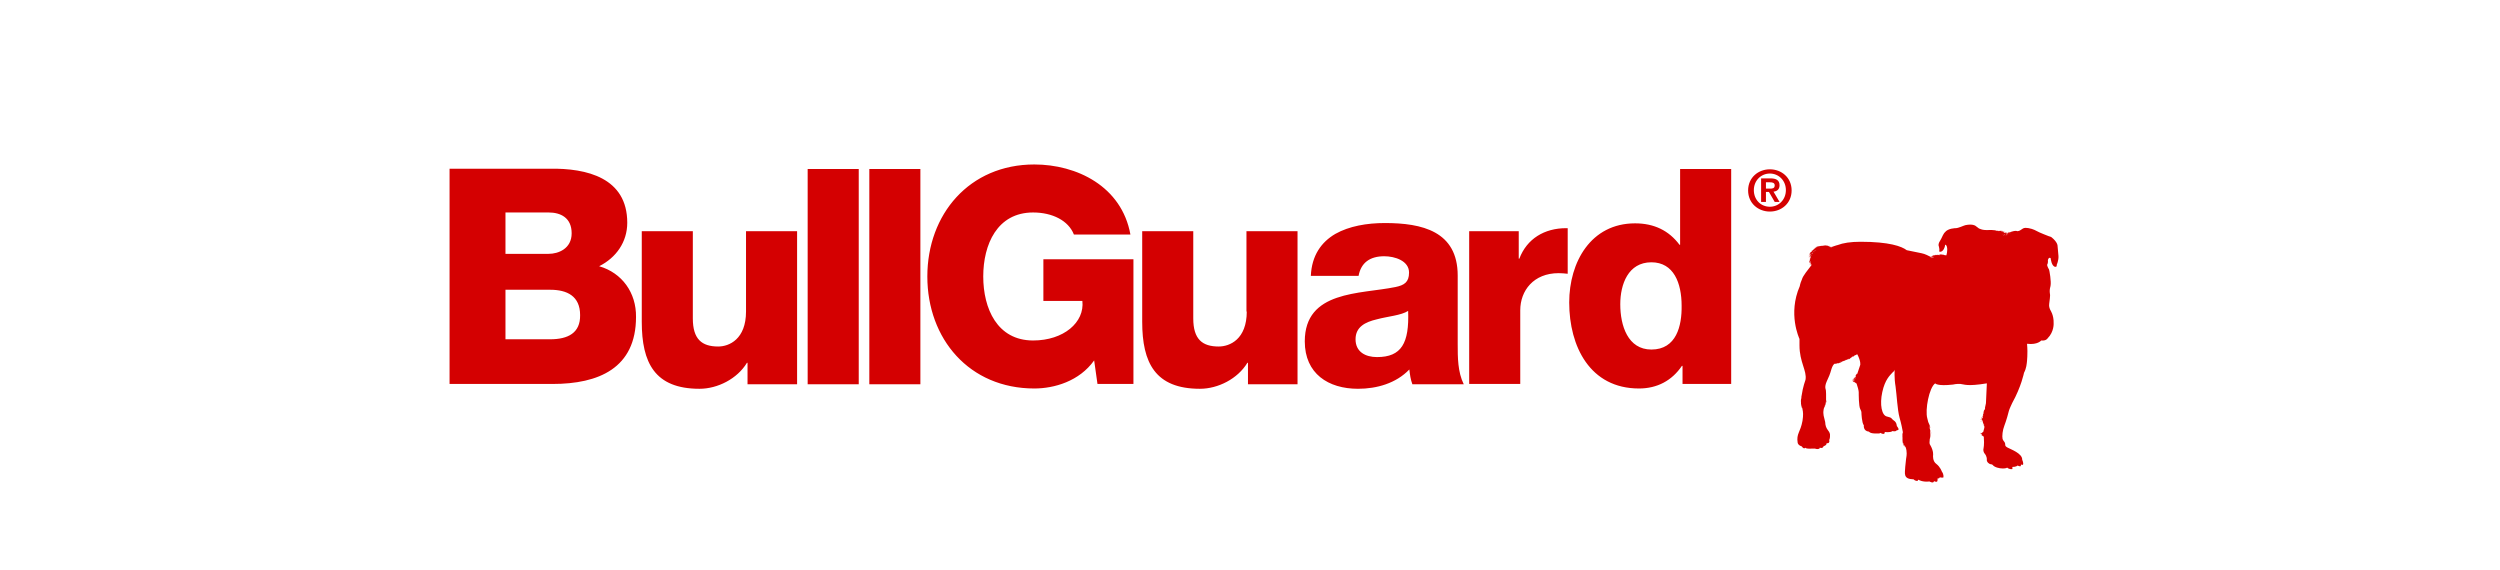 <svg width="228" height="52" viewBox="0 0 228 52" fill="none" xmlns="http://www.w3.org/2000/svg">
<path d="M153.226 22.324H153.171C152.207 21.03 150.856 20.369 149.12 20.369C145.096 20.369 143.112 23.893 143.112 27.583C143.112 31.602 145.013 35.43 149.478 35.43C151.132 35.43 152.482 34.714 153.392 33.365H153.447V35.017H157.884V15.413H153.226V22.324V22.324ZM150.608 31.878C148.459 31.878 147.769 29.703 147.769 27.748C147.769 25.931 148.486 23.921 150.608 23.921C152.648 23.921 153.364 25.82 153.364 27.886C153.392 29.703 152.896 31.878 150.608 31.878ZM54.642 24.279C56.186 23.508 57.206 22.076 57.206 20.314C57.206 16.212 53.513 15.33 50.123 15.386H41V35.017H50.398C54.587 35.017 58.005 33.585 58.005 28.904C58.032 26.702 56.737 24.884 54.642 24.279ZM46.099 19.378H50.04C51.115 19.378 52.135 19.846 52.135 21.278C52.135 22.682 50.922 23.15 50.04 23.15H46.099V19.378ZM50.178 30.942H46.099V26.426H50.178C51.721 26.426 52.906 27.004 52.906 28.739C52.934 30.363 51.804 30.942 50.178 30.942ZM68.037 28.409C68.037 30.942 66.493 31.602 65.501 31.602C64.013 31.602 63.186 30.942 63.186 29.042V21.085H58.529V29.345C58.529 33.089 59.714 35.457 63.793 35.457C65.446 35.457 67.238 34.548 68.12 33.089H68.175V35.044H72.695V21.085H68.037V28.409ZM73.659 35.044H78.317V15.413H73.659V35.044ZM79.282 35.044H83.939V15.413H79.282V35.044ZM113.705 28.409C113.705 30.942 112.161 31.602 111.142 31.602C109.653 31.602 108.826 30.942 108.826 29.042V21.085H104.169V29.345C104.169 33.089 105.354 35.457 109.433 35.457C111.086 35.457 112.878 34.548 113.76 33.089H113.815V35.044H118.335V21.085H113.677V28.409H113.705ZM132.942 25.132C132.942 21.085 129.69 20.341 126.3 20.341C124.674 20.341 123.048 20.617 121.78 21.333C120.512 22.076 119.63 23.288 119.548 25.16H123.902C124.123 23.948 124.949 23.37 126.245 23.37C127.209 23.37 128.505 23.783 128.505 24.857C128.505 25.738 128.064 26.013 127.264 26.178C124.04 26.839 118.996 26.481 118.996 31.134C118.996 34.081 121.146 35.457 123.847 35.457C125.556 35.457 127.32 34.962 128.532 33.695C128.587 34.163 128.642 34.604 128.808 35.044H133.493C132.942 33.915 132.942 32.594 132.942 31.382V25.132ZM125.583 32.566C124.536 32.566 123.626 32.098 123.626 30.942C123.626 29.813 124.508 29.372 125.556 29.125C126.575 28.849 127.788 28.767 128.422 28.354C128.532 31.3 127.816 32.566 125.583 32.566ZM95.156 27.445H98.712C98.932 29.4 97.003 31.052 94.219 31.052C90.94 31.052 89.672 28.133 89.672 25.215C89.672 22.296 90.94 19.378 94.219 19.378C95.983 19.378 97.444 20.121 97.94 21.388H103.094C102.295 16.982 98.188 15 94.33 15C88.404 15 84.573 19.543 84.573 25.215C84.573 30.914 88.404 35.43 94.33 35.43C96.149 35.43 98.436 34.769 99.787 32.869L100.09 35.017H103.369V23.645H95.156V27.445ZM138.564 23.59H138.509V21.085H133.989V35.017H138.647V28.299C138.647 26.509 139.86 24.912 142.147 24.912C142.423 24.912 142.698 24.939 142.974 24.967V20.809C142.919 20.809 142.864 20.809 142.836 20.809C140.852 20.809 139.253 21.773 138.564 23.59ZM168.881 32.594C168.881 32.594 168.881 32.566 168.881 32.594C168.908 32.566 168.908 32.566 168.881 32.594C168.881 32.594 168.881 32.566 168.881 32.594ZM173.566 40.578C173.566 40.578 173.539 40.578 173.566 40.578C173.539 40.578 173.539 40.578 173.566 40.578C173.566 40.578 173.539 40.578 173.566 40.578ZM187.732 23.343C187.705 23.067 187.65 22.434 187.65 22.434C187.65 22.434 187.677 22.104 187.098 21.636C186.988 21.58 186.933 21.553 186.878 21.553C186.878 21.553 185.941 21.195 185.72 21.057C185.527 20.947 185.142 20.782 184.701 20.782C184.618 20.782 184.535 20.809 184.453 20.865C184.342 20.92 184.232 21.057 184.012 21.085C183.929 21.057 183.874 21.057 183.791 21.057C183.708 21.057 183.626 21.085 183.515 21.112C183.488 21.112 183.488 21.112 183.46 21.14C183.433 21.14 183.433 21.112 183.405 21.112L183.433 21.14C183.405 21.112 183.35 21.112 183.35 21.112C183.35 21.112 183.405 21.112 183.433 21.14H183.405C183.378 21.14 183.378 21.112 183.378 21.112C183.378 21.112 183.378 21.112 183.405 21.14H183.378C183.405 21.14 183.405 21.167 183.433 21.167C183.35 21.167 183.24 21.167 183.24 21.14C183.24 21.14 183.24 21.14 183.267 21.167C183.267 21.167 183.323 21.195 183.378 21.195C183.35 21.195 183.323 21.195 183.295 21.195C183.24 21.167 183.185 21.167 183.185 21.14C183.185 21.14 183.212 21.167 183.267 21.195C183.24 21.195 183.185 21.195 183.157 21.195C183.13 21.195 183.102 21.167 183.102 21.167C183.102 21.167 183.102 21.167 183.13 21.195H183.102C183.075 21.195 183.075 21.195 183.075 21.167C183.075 21.167 183.075 21.195 183.102 21.195C183.102 21.223 183.157 21.223 183.212 21.25H183.185C183.157 21.25 183.157 21.25 183.13 21.25C183.102 21.25 183.102 21.25 183.075 21.25C183.075 21.25 183.075 21.25 183.075 21.278H183.047C183.047 21.278 183.047 21.278 183.075 21.278C183.075 21.278 183.075 21.305 183.102 21.305H183.075C183.075 21.278 183.075 21.278 183.075 21.278C183.075 21.278 183.075 21.278 183.075 21.305C183.075 21.305 183.047 21.305 183.047 21.278C183.047 21.278 183.047 21.305 183.075 21.305H183.047C183.047 21.278 183.047 21.278 183.047 21.25C183.047 21.223 183.047 21.195 183.019 21.167C183.019 21.14 183.019 21.14 183.019 21.14C183.019 21.14 183.019 21.14 183.019 21.167C182.992 21.14 182.964 21.112 182.964 21.112C182.964 21.112 182.992 21.14 183.019 21.167C183.019 21.195 183.019 21.25 182.992 21.278C182.992 21.305 182.992 21.333 182.992 21.333C182.992 21.305 182.992 21.305 182.992 21.278C182.992 21.25 182.992 21.25 182.992 21.223C183.019 21.195 183.019 21.167 183.019 21.167C183.019 21.167 182.992 21.195 182.992 21.223V21.195C182.992 21.195 182.992 21.195 182.992 21.223V21.25C182.992 21.223 182.964 21.223 182.964 21.223C182.964 21.223 182.992 21.223 182.992 21.25C182.992 21.25 182.992 21.25 182.992 21.278V21.25C182.992 21.25 182.992 21.25 182.992 21.278L182.964 21.305C182.964 21.305 182.937 21.305 182.937 21.333V21.305C182.937 21.305 182.937 21.305 182.937 21.278C182.964 21.278 182.992 21.278 182.992 21.25C182.992 21.25 182.964 21.25 182.937 21.25C182.964 21.25 182.964 21.25 182.964 21.25H182.937C182.937 21.223 182.964 21.195 182.964 21.167C182.964 21.167 182.937 21.195 182.909 21.223C182.909 21.195 182.909 21.195 182.909 21.195V21.223C182.909 21.223 182.909 21.223 182.882 21.223C182.854 21.223 182.826 21.223 182.799 21.223H182.771C182.771 21.223 182.771 21.223 182.744 21.223V21.195C182.771 21.195 182.771 21.167 182.799 21.167C182.826 21.167 182.854 21.14 182.854 21.14C182.854 21.14 182.826 21.14 182.771 21.167C182.744 21.167 182.716 21.167 182.661 21.167H182.689H182.661H182.634C182.661 21.167 182.661 21.14 182.689 21.14C182.771 21.112 182.882 21.112 182.882 21.112C182.882 21.112 182.771 21.112 182.689 21.14C182.716 21.14 182.716 21.14 182.716 21.14H182.689H182.661H182.689C182.716 21.14 182.716 21.14 182.716 21.14C182.716 21.14 182.716 21.14 182.689 21.14C182.744 21.112 182.799 21.085 182.826 21.057C182.799 21.057 182.744 21.085 182.689 21.112C182.689 21.112 182.689 21.112 182.661 21.112C182.661 21.112 182.661 21.112 182.634 21.112H182.606H182.578C182.606 21.112 182.634 21.112 182.634 21.112C182.661 21.112 182.661 21.112 182.661 21.112H182.634C182.634 21.112 182.606 21.112 182.578 21.112C182.606 21.085 182.634 21.057 182.606 21.057C182.606 21.057 182.578 21.085 182.551 21.112C182.551 21.112 182.551 21.112 182.523 21.112C182.551 21.085 182.551 21.085 182.551 21.085L182.523 21.112C182.523 21.112 182.523 21.112 182.496 21.112H182.468C182.496 21.112 182.551 21.085 182.551 21.085C182.551 21.085 182.551 21.085 182.523 21.085C182.578 21.057 182.634 21.03 182.634 21.03C182.634 21.03 182.606 21.03 182.578 21.057C182.551 21.057 182.523 21.057 182.523 21.085C182.496 21.085 182.496 21.085 182.468 21.085C182.468 21.085 182.468 21.085 182.496 21.085C182.551 21.085 182.606 21.057 182.606 21.057C182.606 21.057 182.551 21.057 182.468 21.057C182.468 21.057 182.468 21.057 182.441 21.057C182.441 21.057 182.441 21.057 182.413 21.057H182.441C182.441 21.057 182.441 21.057 182.413 21.057H182.386C182.413 21.057 182.413 21.03 182.413 21.03C182.413 21.03 182.413 21.03 182.386 21.057C182.413 21.03 182.441 21.03 182.441 21.03C182.441 21.03 182.413 21.057 182.386 21.057C182.358 21.057 182.358 21.085 182.33 21.085H182.358C182.358 21.085 182.358 21.085 182.33 21.085C182.358 21.057 182.413 21.03 182.413 21.03C182.413 21.03 182.386 21.057 182.358 21.057C182.358 21.057 182.358 21.057 182.33 21.057C182.358 21.057 182.358 21.03 182.358 21.057C182.358 21.057 182.33 21.057 182.303 21.085C182.33 21.057 182.358 21.057 182.358 21.057C182.358 21.057 182.33 21.057 182.303 21.085C182.33 21.057 182.33 21.057 182.33 21.03C182.33 21.03 182.33 21.057 182.303 21.085C182.303 21.085 182.303 21.085 182.275 21.085C182.275 21.085 182.275 21.085 182.303 21.085C182.303 21.085 182.303 21.085 182.275 21.085C182.303 21.085 182.303 21.057 182.303 21.057C182.303 21.057 182.275 21.057 182.275 21.085H182.248C182.275 21.085 182.275 21.085 182.275 21.057C182.275 21.057 182.275 21.057 182.248 21.057C182.248 21.057 182.22 21.057 182.193 21.057C182.193 21.057 182.193 21.057 182.165 21.057C182.193 21.057 182.22 21.03 182.22 21.03C182.22 21.03 182.165 21.03 182.137 21.057C182.082 21.03 182 21.03 181.945 21.002C181.559 20.947 181.228 21.002 181.007 20.975C180.787 20.975 180.484 20.837 180.484 20.837L180.153 20.589C180.153 20.589 179.905 20.396 179.244 20.534C179.106 20.562 178.61 20.809 178.362 20.809C178.362 20.809 177.645 20.809 177.369 21.195C177.369 21.195 177.287 21.223 177.039 21.773C176.846 22.104 176.818 22.131 176.791 22.351C176.791 22.351 176.873 22.627 176.873 22.792C176.873 22.875 176.818 22.93 176.901 22.957C177.259 23.012 177.397 22.434 177.397 22.324C177.507 22.296 177.562 22.517 177.562 22.517C177.645 22.875 177.507 23.288 177.507 23.288C177.397 23.288 177.314 23.26 177.232 23.232C177.204 23.205 177.177 23.205 177.177 23.205C177.177 23.205 177.204 23.205 177.204 23.232C177.177 23.232 177.177 23.232 177.177 23.232C177.177 23.232 177.177 23.232 177.204 23.232H177.177C177.149 23.232 177.149 23.205 177.149 23.205C177.149 23.205 177.149 23.205 177.177 23.232C177.121 23.232 177.094 23.205 177.039 23.205V23.177C177.039 23.177 177.039 23.177 177.039 23.205H177.011H176.984C176.956 23.205 176.929 23.177 176.929 23.205C176.929 23.205 176.956 23.205 176.956 23.232H176.929C176.901 23.232 176.873 23.205 176.873 23.205C176.873 23.205 176.901 23.205 176.901 23.232H176.873C176.846 23.232 176.846 23.205 176.846 23.205C176.846 23.205 176.846 23.205 176.873 23.232C176.763 23.205 176.68 23.205 176.68 23.205C176.68 23.205 176.736 23.205 176.846 23.232L176.873 23.26C176.818 23.232 176.791 23.232 176.791 23.232C176.791 23.232 176.818 23.232 176.846 23.26C176.708 23.205 176.598 23.205 176.598 23.205C176.598 23.205 176.708 23.205 176.818 23.26C176.791 23.26 176.791 23.26 176.763 23.26C176.625 23.205 176.46 23.232 176.46 23.232C176.46 23.232 176.57 23.205 176.708 23.26H176.598C176.515 23.232 176.46 23.232 176.46 23.232C176.46 23.232 176.488 23.232 176.57 23.26C176.515 23.26 176.46 23.26 176.432 23.26C176.377 23.26 176.322 23.26 176.295 23.26C176.267 23.26 176.267 23.26 176.267 23.26C176.267 23.26 176.267 23.26 176.295 23.26H176.322C176.377 23.26 176.432 23.26 176.515 23.288C176.488 23.288 176.46 23.288 176.432 23.288C176.322 23.26 176.212 23.315 176.212 23.288C176.212 23.288 176.295 23.26 176.377 23.288C176.322 23.288 176.267 23.288 176.267 23.315C176.295 23.315 176.377 23.315 176.46 23.315H176.488C176.432 23.315 176.405 23.315 176.405 23.315C176.405 23.315 176.432 23.315 176.488 23.315C176.405 23.315 176.322 23.315 176.24 23.343H176.184H176.212C176.184 23.343 176.157 23.343 176.157 23.37C176.157 23.37 176.184 23.37 176.267 23.37C176.295 23.37 176.35 23.37 176.377 23.37C176.24 23.398 176.129 23.398 176.129 23.425C176.129 23.425 176.212 23.398 176.322 23.398H176.295C176.212 23.398 176.129 23.425 176.074 23.425C175.909 23.343 175.551 23.15 175.247 23.095C174.834 23.012 174.31 22.902 173.897 22.819C173.428 22.462 172.298 22.049 169.68 22.049C168.771 22.049 168.082 22.159 167.586 22.351C167.503 22.379 167.448 22.379 167.393 22.406C167.282 22.462 167.145 22.462 166.979 22.572C167.007 22.517 167.007 22.434 167.007 22.434C167.007 22.434 166.979 22.517 166.952 22.572C166.924 22.517 166.869 22.406 166.841 22.406C166.841 22.406 166.869 22.489 166.896 22.544C166.869 22.517 166.841 22.489 166.786 22.462C166.759 22.434 166.731 22.406 166.704 22.406C166.704 22.406 166.731 22.406 166.759 22.434C166.731 22.406 166.676 22.406 166.648 22.406C166.566 22.379 166.4 22.379 166.4 22.379C166.4 22.379 166.428 22.379 166.483 22.379H166.511C166.456 22.379 166.235 22.406 166.235 22.406C166.235 22.406 166.318 22.406 166.4 22.406C166.4 22.406 166.373 22.406 166.345 22.406C166.263 22.406 165.987 22.434 165.987 22.434C165.987 22.434 166.097 22.434 166.18 22.406C166.07 22.406 165.849 22.489 165.822 22.517C165.794 22.517 165.767 22.544 165.767 22.544C165.767 22.544 165.794 22.517 165.822 22.517C165.849 22.489 165.904 22.489 165.959 22.462C165.932 22.462 165.932 22.462 165.932 22.462C165.932 22.462 165.959 22.462 165.987 22.434C165.959 22.434 165.932 22.462 165.877 22.462C165.849 22.462 165.794 22.462 165.739 22.489C165.629 22.517 165.518 22.572 165.491 22.599C165.518 22.572 165.656 22.544 165.767 22.517C165.684 22.544 165.574 22.599 165.546 22.627C165.574 22.627 165.601 22.599 165.629 22.599C165.601 22.627 165.574 22.627 165.546 22.627C165.463 22.682 165.381 22.737 165.381 22.737C165.381 22.737 165.463 22.654 165.574 22.627C165.546 22.627 165.546 22.654 165.518 22.654C165.491 22.654 165.463 22.682 165.463 22.709C165.408 22.737 165.353 22.792 165.326 22.819C165.243 22.847 165.188 22.847 165.188 22.875C165.188 22.875 165.243 22.847 165.298 22.847C165.243 22.902 165.215 22.957 165.215 22.957C165.215 22.957 165.27 22.902 165.326 22.847H165.353C165.326 22.875 165.298 22.875 165.27 22.902C165.243 22.93 165.243 22.93 165.215 22.957C165.16 22.985 165.105 23.012 165.105 23.012C165.105 23.012 165.133 22.985 165.188 22.957C165.16 22.985 165.16 22.985 165.133 23.012C165.05 23.095 164.967 23.177 164.967 23.205C164.967 23.177 165.022 23.15 165.05 23.122C165.05 23.122 165.078 23.095 165.133 23.067C165.105 23.095 165.078 23.122 165.078 23.15C165.078 23.15 165.078 23.15 165.078 23.177C164.995 23.232 164.94 23.288 164.967 23.288C164.967 23.288 164.995 23.26 165.022 23.232C164.995 23.288 164.967 23.315 164.967 23.315C164.967 23.315 164.995 23.288 165.05 23.232C165.05 23.232 165.077 23.205 165.105 23.205C165.05 23.288 165.022 23.343 165.022 23.343C165.022 23.343 165.05 23.288 165.105 23.205C165.133 23.205 165.133 23.177 165.16 23.177C165.133 23.232 165.105 23.26 165.105 23.26C164.995 23.37 164.94 23.48 164.94 23.48C164.94 23.48 165.022 23.398 165.105 23.315C165.077 23.343 165.078 23.343 165.078 23.343C165.078 23.343 165.077 23.343 165.105 23.315C165.105 23.315 165.105 23.315 165.133 23.288C165.078 23.343 165.078 23.398 165.078 23.398C165.078 23.398 165.105 23.343 165.16 23.288C165.16 23.288 165.16 23.288 165.188 23.288L165.215 23.26C165.188 23.315 165.16 23.343 165.133 23.37C165.078 23.425 165.022 23.48 165.022 23.48C165.022 23.48 165.05 23.453 165.078 23.425C165.05 23.48 165.022 23.508 165.05 23.508C165.05 23.508 165.05 23.453 165.105 23.425L165.133 23.398C165.05 23.535 164.967 23.645 164.967 23.645C164.967 23.645 165.05 23.508 165.16 23.37C165.16 23.398 165.133 23.398 165.133 23.425C165.078 23.508 165.022 23.59 165.022 23.59C165.022 23.59 165.105 23.48 165.16 23.425C165.16 23.425 165.16 23.425 165.16 23.453C165.078 23.563 165.05 23.701 165.05 23.701C165.022 23.783 164.995 23.838 164.995 23.838C164.995 23.838 165.077 23.701 165.105 23.618C165.105 23.618 165.105 23.618 165.105 23.59V23.618C165.077 23.701 165.05 23.811 165.022 23.838C165.022 23.811 165.05 23.783 165.05 23.756C164.995 23.866 164.967 24.003 164.995 24.003C164.995 24.003 164.995 23.948 165.05 23.893C165.05 23.921 165.05 23.948 165.05 23.948C165.05 23.921 165.05 23.893 165.078 23.838C165.078 23.811 165.105 23.811 165.105 23.783C165.105 23.838 165.078 23.893 165.078 23.893C165.078 23.893 165.077 23.866 165.105 23.838C165.105 23.893 165.105 23.948 165.105 23.976C165.077 24.086 165.078 24.196 165.05 24.196C165.05 24.196 165.077 24.086 165.105 24.003C165.105 24.113 165.105 24.196 165.105 24.196C165.105 24.196 165.105 24.086 165.133 23.976C165.133 24.003 165.133 24.031 165.133 24.031C165.133 24.031 165.133 24.003 165.16 23.976C165.133 24.113 165.16 24.224 165.16 24.224C165.16 24.224 165.16 24.141 165.188 24.031V24.058C165.188 24.113 165.16 24.196 165.16 24.196C165.16 24.196 165.16 24.141 165.188 24.086V24.113C165.188 24.141 165.188 24.141 165.188 24.141C165.188 24.141 165.188 24.141 165.188 24.113V24.141C165.188 24.169 165.188 24.169 165.188 24.169C165.188 24.169 165.188 24.169 165.188 24.141C165.188 24.169 165.188 24.196 165.188 24.196C165.188 24.196 165.188 24.169 165.188 24.113C165.188 24.113 165.188 24.141 165.215 24.141V24.169C164.885 24.609 164.416 25.16 164.333 25.49C164.278 25.6 164.168 25.903 164.14 26.096C163.038 28.629 164.085 30.831 164.113 30.914V30.942C164.113 31.134 164.113 31.3 164.113 31.492C164.113 33.034 164.802 33.805 164.664 34.631C164.664 34.631 164.416 35.292 164.306 36.09C164.278 36.145 164.278 36.2 164.278 36.2C164.278 36.2 164.278 36.173 164.306 36.173C164.306 36.2 164.306 36.228 164.278 36.256C164.278 36.283 164.278 36.311 164.278 36.338C164.278 36.366 164.251 36.393 164.251 36.448C164.223 36.503 164.223 36.531 164.223 36.531C164.223 36.531 164.223 36.503 164.251 36.476C164.223 36.558 164.223 36.614 164.223 36.614C164.223 36.614 164.223 36.531 164.251 36.448C164.251 36.476 164.251 36.503 164.251 36.531V36.558C164.251 36.586 164.223 36.614 164.223 36.614C164.223 36.614 164.223 36.586 164.251 36.586C164.251 36.614 164.251 36.641 164.251 36.641C164.251 36.641 164.251 36.614 164.251 36.586C164.251 36.586 164.251 36.586 164.251 36.558V36.586C164.251 36.586 164.251 36.586 164.251 36.558V36.586C164.251 36.614 164.251 36.614 164.251 36.614C164.251 36.641 164.223 36.669 164.251 36.669C164.251 36.669 164.251 36.669 164.251 36.641V36.669C164.251 36.696 164.251 36.724 164.251 36.724C164.251 36.724 164.251 36.696 164.251 36.669C164.251 36.641 164.251 36.641 164.251 36.614C164.251 36.641 164.251 36.669 164.251 36.669C164.251 36.696 164.251 36.696 164.251 36.696C164.251 36.696 164.251 36.696 164.251 36.669C164.251 36.779 164.251 36.916 164.251 36.916C164.251 36.916 164.251 36.889 164.251 36.834C164.251 36.834 164.251 36.834 164.251 36.861V36.834V36.806V36.834C164.251 36.834 164.251 36.834 164.251 36.861V36.889C164.251 36.916 164.251 36.916 164.251 36.944V36.916V36.944C164.251 36.971 164.251 36.999 164.251 37.026C164.251 37.026 164.251 36.999 164.251 36.971V36.999V36.971C164.251 36.944 164.251 36.916 164.278 36.861C164.278 36.889 164.278 36.889 164.278 36.916C164.278 36.944 164.278 36.944 164.278 36.971V36.999C164.278 37.026 164.278 37.026 164.278 37.054C164.278 37.082 164.278 37.109 164.278 37.109C164.278 37.082 164.278 37.054 164.306 37.026C164.306 37.109 164.306 37.192 164.333 37.192C164.333 37.192 164.333 37.109 164.333 36.999C164.333 37.026 164.333 37.026 164.333 37.026V37.054C164.333 37.082 164.333 37.109 164.333 37.109C164.333 37.082 164.333 37.054 164.333 37.026C164.333 37.054 164.333 37.082 164.333 37.109C164.333 37.137 164.333 37.137 164.333 37.137C164.333 37.137 164.333 37.137 164.333 37.109V37.082C164.333 37.082 164.333 37.082 164.333 37.109C164.333 37.137 164.333 37.137 164.333 37.137C164.333 37.137 164.333 37.137 164.333 37.109C164.333 37.082 164.333 37.054 164.333 37.026C164.333 37.054 164.333 37.082 164.333 37.109C164.333 37.082 164.333 37.054 164.333 36.999C164.333 37.054 164.333 37.082 164.333 37.082C164.333 37.082 164.333 37.082 164.333 37.054C164.333 37.137 164.333 37.192 164.361 37.192C164.361 37.192 164.361 37.109 164.361 37.026C164.361 37.109 164.361 37.164 164.361 37.164C164.361 37.164 164.361 37.109 164.361 37.054C164.361 37.082 164.361 37.082 164.361 37.109C164.361 37.137 164.361 37.164 164.361 37.164V37.137C164.361 37.164 164.361 37.192 164.361 37.192C164.361 37.192 164.361 37.164 164.361 37.109V37.137C164.361 37.164 164.361 37.164 164.361 37.164C164.361 37.219 164.361 37.274 164.388 37.274C164.388 37.274 164.388 37.247 164.388 37.192V37.302V37.329V37.357C164.388 37.357 164.388 37.357 164.388 37.329C164.444 37.577 164.471 37.852 164.388 38.376C164.196 39.449 163.81 39.532 163.948 40.386C164.003 40.633 164.333 40.716 164.333 40.716C164.333 40.716 164.416 40.909 164.581 40.881L164.664 40.826C164.664 40.826 164.581 40.964 165.518 40.909C165.518 40.909 165.711 40.991 165.877 40.936C165.877 40.936 165.959 40.936 165.959 40.826C165.959 40.826 165.987 40.854 166.125 40.854C166.263 40.854 166.318 40.688 166.318 40.688C166.318 40.688 166.593 40.633 166.593 40.413C166.593 40.413 166.759 40.468 166.814 40.331C166.841 40.22 166.869 40.248 166.814 40.138C166.814 40.138 166.924 40 166.896 39.615C166.841 39.229 166.483 39.202 166.456 38.486C166.345 37.963 166.235 37.825 166.318 37.329V37.302C166.318 37.329 166.318 37.329 166.318 37.329C166.318 37.329 166.345 37.247 166.345 37.219C166.345 37.247 166.345 37.274 166.345 37.274V37.302C166.345 37.302 166.345 37.274 166.345 37.247C166.345 37.247 166.345 37.247 166.345 37.219C166.345 37.192 166.373 37.164 166.373 37.137V37.164C166.373 37.192 166.373 37.219 166.373 37.219V37.192C166.373 37.219 166.373 37.219 166.373 37.219V37.192C166.373 37.164 166.373 37.164 166.373 37.137C166.373 37.192 166.373 37.219 166.373 37.219C166.373 37.219 166.373 37.137 166.4 37.082C166.4 37.109 166.4 37.164 166.4 37.164C166.4 37.164 166.428 37.054 166.428 36.999C166.428 37.054 166.428 37.109 166.428 37.109C166.428 37.109 166.428 37.082 166.428 37.054C166.428 37.026 166.428 36.971 166.428 36.944C166.428 36.971 166.428 36.999 166.428 37.026V37.054C166.428 37.054 166.428 37.054 166.428 37.026C166.428 37.054 166.428 37.054 166.428 37.054C166.428 37.054 166.428 37.026 166.428 36.999C166.428 36.971 166.428 36.971 166.456 36.944C166.456 36.944 166.456 36.944 166.456 36.916V36.889C166.483 36.971 166.483 37.054 166.483 37.054C166.483 37.054 166.483 36.889 166.483 36.779C166.483 36.751 166.483 36.751 166.483 36.751V36.724C166.483 36.751 166.483 36.779 166.483 36.779C166.483 36.779 166.483 36.724 166.483 36.669C166.483 36.751 166.483 36.834 166.483 36.834C166.483 36.834 166.483 36.779 166.483 36.724C166.483 36.806 166.511 36.861 166.511 36.861C166.511 36.861 166.511 36.669 166.511 36.558C166.511 36.669 166.538 36.751 166.538 36.751C166.538 36.751 166.538 36.696 166.538 36.614C166.538 36.669 166.566 36.696 166.566 36.696C166.566 36.696 166.566 36.558 166.538 36.476V36.448C166.538 36.476 166.538 36.503 166.538 36.503C166.538 36.503 166.538 36.503 166.538 36.476V36.448V36.476V36.448V36.366C166.538 36.366 166.538 36.366 166.538 36.338C166.538 36.338 166.538 36.338 166.538 36.311C166.538 36.338 166.538 36.366 166.538 36.393V36.421C166.538 36.448 166.538 36.448 166.538 36.448C166.538 36.448 166.538 36.421 166.538 36.393C166.538 36.393 166.538 36.366 166.538 36.338C166.538 36.338 166.538 36.338 166.538 36.311C166.538 36.283 166.538 36.256 166.538 36.256C166.538 36.228 166.538 36.173 166.538 36.145C166.538 36.173 166.538 36.173 166.538 36.173V36.2C166.538 36.228 166.538 36.228 166.538 36.228C166.538 36.228 166.538 36.2 166.538 36.145C166.538 36.09 166.538 35.98 166.538 35.925C166.538 35.677 166.511 35.54 166.511 35.54C166.511 35.54 166.373 35.292 166.593 34.796C166.814 34.301 166.869 34.218 167.034 33.64C167.117 33.392 167.2 33.255 167.31 33.172C167.31 33.172 167.31 33.172 167.337 33.172C167.337 33.172 167.337 33.172 167.365 33.172L167.337 33.199C167.337 33.199 167.365 33.199 167.393 33.172C167.42 33.172 167.42 33.144 167.448 33.144L167.42 33.172C167.393 33.199 167.365 33.199 167.365 33.199C167.365 33.199 167.365 33.199 167.393 33.199L167.365 33.227C167.365 33.227 167.365 33.227 167.393 33.199C167.393 33.199 167.393 33.199 167.42 33.172C167.448 33.172 167.475 33.144 167.503 33.144C167.503 33.144 167.503 33.144 167.53 33.144C167.503 33.144 167.503 33.172 167.475 33.172C167.475 33.172 167.448 33.199 167.448 33.172C167.448 33.172 167.475 33.172 167.503 33.144C167.503 33.144 167.53 33.144 167.53 33.117C167.503 33.144 167.448 33.172 167.448 33.172C167.448 33.172 167.475 33.172 167.53 33.144C167.558 33.144 167.586 33.117 167.586 33.117C167.586 33.117 167.586 33.117 167.613 33.117H167.641C167.613 33.144 167.558 33.172 167.558 33.172C167.558 33.172 167.586 33.144 167.641 33.144C167.641 33.144 167.668 33.117 167.696 33.117L167.778 33.062C167.751 33.089 167.723 33.117 167.723 33.117C167.723 33.117 167.751 33.117 167.778 33.089C167.778 33.089 167.806 33.089 167.834 33.062H167.861C167.889 33.062 167.889 33.062 167.916 33.034C167.944 33.007 167.999 32.979 167.999 32.952H168.026C167.999 32.979 167.944 33.007 167.944 33.007C167.944 33.007 167.999 32.979 168.026 32.952C167.999 32.979 167.999 33.007 167.999 33.007C167.999 33.007 168.054 32.952 168.082 32.924H168.109C168.082 32.952 168.026 32.979 168.026 32.979C168.026 32.979 168.082 32.952 168.109 32.924C168.082 32.952 168.054 32.979 168.054 32.979C168.054 32.979 168.109 32.952 168.137 32.924C168.137 32.924 168.164 32.897 168.192 32.897C168.192 32.897 168.192 32.897 168.219 32.869C168.192 32.897 168.164 32.924 168.164 32.924C168.192 32.924 168.219 32.897 168.247 32.869C168.219 32.897 168.164 32.924 168.164 32.924C168.164 32.924 168.192 32.924 168.219 32.897C168.219 32.897 168.247 32.869 168.275 32.869C168.302 32.869 168.33 32.842 168.357 32.814C168.33 32.842 168.302 32.869 168.302 32.869C168.302 32.869 168.385 32.814 168.44 32.786C168.412 32.814 168.385 32.842 168.385 32.842C168.385 32.842 168.412 32.814 168.44 32.814C168.44 32.814 168.44 32.814 168.467 32.786C168.467 32.786 168.467 32.786 168.495 32.786C168.495 32.786 168.523 32.759 168.55 32.759C168.523 32.786 168.495 32.814 168.495 32.814C168.495 32.814 168.495 32.814 168.523 32.786C168.55 32.759 168.605 32.704 168.633 32.704C168.605 32.759 168.578 32.786 168.578 32.786C168.578 32.786 168.605 32.731 168.633 32.704C168.605 32.731 168.578 32.786 168.578 32.786L168.605 32.759C168.578 32.786 168.578 32.786 168.578 32.786C168.578 32.786 168.605 32.759 168.633 32.759C168.605 32.786 168.605 32.786 168.605 32.786L168.743 32.676C168.743 32.676 168.771 32.676 168.771 32.649C168.743 32.676 168.688 32.731 168.688 32.731C168.688 32.731 168.688 32.731 168.715 32.704C168.688 32.731 168.688 32.731 168.688 32.731C168.66 32.731 168.771 32.649 168.853 32.594C168.853 32.594 168.881 32.594 168.881 32.566C168.826 32.594 168.798 32.621 168.798 32.621C168.771 32.649 168.743 32.676 168.743 32.676C168.743 32.676 168.771 32.649 168.798 32.621C168.826 32.621 168.853 32.594 168.853 32.594C168.826 32.621 168.798 32.649 168.798 32.649C168.798 32.649 168.826 32.621 168.853 32.594C168.853 32.594 168.853 32.594 168.853 32.621C168.853 32.621 168.853 32.621 168.853 32.594V32.621C168.853 32.621 168.853 32.621 168.853 32.594C168.853 32.594 168.881 32.594 168.881 32.566C168.853 32.594 168.853 32.594 168.853 32.594C168.853 32.594 168.853 32.594 168.881 32.566L168.853 32.594V32.621C168.853 32.621 168.853 32.621 168.853 32.594C168.881 32.566 168.881 32.566 168.908 32.539C168.881 32.566 168.881 32.594 168.881 32.594C168.881 32.594 168.908 32.539 168.936 32.511C168.936 32.511 168.936 32.511 168.964 32.511C168.964 32.511 168.991 32.511 168.991 32.483C168.964 32.483 168.964 32.483 168.964 32.511C168.964 32.511 168.964 32.511 168.991 32.511C168.936 32.566 168.908 32.594 168.908 32.594C168.908 32.594 168.964 32.539 169.019 32.483L168.991 32.511L168.964 32.539C168.964 32.539 168.964 32.539 168.991 32.539C168.964 32.566 168.964 32.566 168.964 32.566C168.964 32.566 168.991 32.539 169.019 32.511C169.019 32.511 169.046 32.483 169.074 32.483L169.046 32.511C169.019 32.539 168.991 32.566 168.991 32.566C168.991 32.566 169.019 32.539 169.074 32.483C169.101 32.456 169.129 32.428 169.156 32.401C169.156 32.401 169.184 32.401 169.184 32.373C169.156 32.401 169.156 32.401 169.156 32.401C169.156 32.401 169.156 32.401 169.184 32.401C169.212 32.401 169.212 32.373 169.239 32.373L169.212 32.401C169.212 32.401 169.212 32.401 169.239 32.373C169.267 32.373 169.267 32.346 169.267 32.346C169.267 32.346 169.267 32.346 169.239 32.373L169.212 32.401C169.212 32.401 169.212 32.401 169.239 32.373C169.239 32.373 169.239 32.373 169.267 32.373C169.239 32.401 169.239 32.401 169.239 32.401C169.239 32.401 169.239 32.373 169.267 32.373L169.294 32.346C169.322 32.346 169.322 32.318 169.349 32.318V32.346L169.377 32.318C169.377 32.318 169.377 32.318 169.377 32.291C169.377 32.318 169.349 32.318 169.349 32.346C169.349 32.346 169.377 32.318 169.377 32.291C169.377 32.318 169.349 32.346 169.349 32.346C169.349 32.346 169.377 32.318 169.377 32.291C169.735 32.979 169.653 33.282 169.653 33.282L169.432 33.943C169.432 33.97 169.405 33.998 169.405 34.025V34.053C169.405 34.081 169.377 34.081 169.377 34.081C169.377 34.081 169.377 34.081 169.405 34.053C169.405 34.053 169.405 34.081 169.377 34.081L169.349 34.108C169.322 34.108 169.322 34.081 169.322 34.081C169.322 34.081 169.322 34.108 169.349 34.108C169.322 34.081 169.294 34.053 169.294 34.053C169.294 34.053 169.322 34.081 169.349 34.108C169.322 34.081 169.294 34.081 169.294 34.081C169.294 34.081 169.294 34.081 169.322 34.108H169.294L169.322 34.136C169.294 34.136 169.294 34.136 169.294 34.136H169.322L169.294 34.163C169.294 34.163 169.294 34.163 169.322 34.136C169.294 34.163 169.239 34.218 169.239 34.218C169.239 34.218 169.294 34.191 169.322 34.163C169.267 34.191 169.212 34.246 169.212 34.246C169.212 34.246 169.267 34.218 169.294 34.191C169.267 34.218 169.212 34.246 169.212 34.246C169.212 34.246 169.239 34.218 169.267 34.218C169.239 34.246 169.239 34.273 169.239 34.273C169.239 34.273 169.239 34.273 169.267 34.246L169.239 34.273C169.212 34.273 169.212 34.301 169.212 34.301C169.212 34.301 169.212 34.301 169.239 34.301C169.239 34.301 169.239 34.301 169.267 34.301C169.239 34.328 169.239 34.356 169.239 34.356C169.212 34.383 169.212 34.383 169.212 34.383C169.212 34.383 169.212 34.383 169.239 34.356C169.239 34.383 169.212 34.411 169.212 34.411C169.212 34.411 169.212 34.411 169.239 34.383L169.212 34.411C169.212 34.383 169.184 34.383 169.184 34.383C169.184 34.383 169.184 34.411 169.212 34.411C169.212 34.411 169.212 34.438 169.184 34.438C169.156 34.411 169.156 34.411 169.156 34.411C169.156 34.411 169.156 34.438 169.184 34.438C169.184 34.438 169.184 34.438 169.156 34.438C169.129 34.438 169.101 34.466 169.101 34.466C169.101 34.466 169.101 34.466 169.129 34.466C169.129 34.466 169.129 34.466 169.101 34.466C169.101 34.466 169.101 34.466 169.129 34.466L169.101 34.493C169.101 34.493 169.129 34.493 169.129 34.466C169.101 34.493 169.074 34.521 169.046 34.521C169.019 34.548 169.019 34.548 169.019 34.548C169.019 34.548 169.046 34.548 169.074 34.521C169.074 34.521 169.101 34.521 169.129 34.521C169.129 34.521 169.101 34.521 169.101 34.548C169.074 34.548 169.046 34.548 169.046 34.548H169.074C169.046 34.548 169.046 34.576 169.019 34.548C169.019 34.548 169.046 34.548 169.074 34.548L169.046 34.576H169.019C169.019 34.576 169.019 34.576 169.046 34.576H169.019C169.019 34.576 169.019 34.576 169.046 34.576C169.046 34.576 169.074 34.576 169.074 34.604C169.046 34.604 169.046 34.576 169.046 34.576C169.046 34.576 169.074 34.576 169.074 34.604C169.046 34.604 169.046 34.604 169.046 34.604H169.074L169.101 34.631C169.074 34.604 169.046 34.604 169.046 34.604L169.074 34.631C169.046 34.631 169.046 34.604 169.046 34.604C169.046 34.604 169.046 34.604 169.074 34.631C169.046 34.604 169.019 34.576 169.019 34.576C169.019 34.576 169.046 34.604 169.074 34.604H169.046C169.019 34.604 169.019 34.576 169.019 34.576C169.019 34.576 169.019 34.576 169.046 34.604H169.019C169.019 34.604 169.019 34.604 169.046 34.604C169.046 34.604 169.074 34.604 169.074 34.631C169.046 34.631 169.019 34.631 169.019 34.631C169.019 34.631 169.046 34.631 169.101 34.631C169.074 34.631 169.046 34.631 169.019 34.631C168.964 34.631 168.936 34.631 168.936 34.659C168.936 34.659 168.991 34.659 169.046 34.659C169.046 34.659 169.074 34.659 169.074 34.686C168.991 34.686 168.908 34.686 168.908 34.714C168.908 34.686 169.019 34.714 169.101 34.741C169.101 34.741 169.101 34.741 169.129 34.769H169.101C169.046 34.741 168.936 34.714 168.936 34.741C168.936 34.741 169.019 34.769 169.074 34.796H169.046H169.019C168.964 34.796 168.936 34.796 168.936 34.796C168.936 34.796 168.991 34.796 169.046 34.824C169.046 34.824 169.046 34.824 169.074 34.824C169.019 34.824 168.991 34.824 168.991 34.824C168.991 34.824 169.074 34.851 169.129 34.851C169.074 34.851 169.046 34.851 169.046 34.851C169.046 34.851 169.074 34.851 169.129 34.851C169.129 34.851 169.129 34.851 169.129 34.879C169.129 34.879 169.129 34.879 169.129 34.851C169.129 34.851 169.129 34.851 169.156 34.851V34.879C169.046 34.851 168.964 34.824 168.964 34.824C168.964 34.824 169.046 34.851 169.156 34.879C169.156 34.906 169.156 34.906 169.156 34.906C169.156 34.906 169.156 34.906 169.156 34.879H169.184C169.184 34.906 169.184 34.906 169.184 34.906C169.184 34.906 169.184 34.906 169.184 34.879C169.184 34.879 169.212 34.879 169.212 34.906C169.267 34.934 169.294 34.962 169.322 34.989C169.405 35.209 169.515 35.622 169.515 35.76C169.515 35.953 169.515 37.054 169.653 37.302C169.79 37.55 169.763 37.66 169.763 37.66C169.763 37.66 169.79 38.568 169.983 38.789C169.983 38.789 169.901 39.312 170.452 39.367C170.452 39.367 170.534 39.559 171.196 39.532C171.196 39.532 171.444 39.559 171.499 39.477C171.499 39.477 171.692 39.615 171.83 39.559C171.83 39.559 171.913 39.505 171.885 39.394C171.885 39.394 172.381 39.477 172.602 39.312C172.602 39.312 172.877 39.394 172.96 39.257C172.96 39.257 173.153 39.229 173.153 39.147C173.153 39.064 172.987 38.844 172.987 38.844C172.987 38.844 172.987 38.513 172.712 38.348C172.464 38.183 172.602 38.1 172.105 37.99C171.609 37.908 171.416 36.889 171.664 35.76C171.913 34.604 172.381 34.218 172.574 33.998C172.767 33.778 172.684 33.97 172.794 33.722C172.794 33.722 172.739 34.466 172.877 35.264C172.987 36.063 173.042 37.357 173.235 38.073C173.401 38.651 173.483 39.092 173.539 39.394C173.539 39.422 173.539 39.422 173.539 39.449C173.483 39.587 173.456 39.752 173.483 39.725C173.483 39.725 173.511 39.642 173.539 39.559C173.539 39.587 173.539 39.615 173.539 39.615C173.539 39.615 173.539 39.615 173.539 39.587C173.539 39.642 173.511 39.697 173.511 39.725C173.511 39.78 173.483 39.89 173.511 39.89C173.511 39.89 173.511 39.862 173.511 39.835V39.807C173.511 39.835 173.511 39.862 173.511 39.862C173.511 39.862 173.511 39.835 173.511 39.78C173.511 39.835 173.511 39.89 173.511 39.89C173.511 39.89 173.511 39.862 173.511 39.835C173.511 39.862 173.511 39.89 173.511 39.89C173.511 39.972 173.511 40.11 173.483 40.11C173.483 40.11 173.483 40.083 173.511 40.028C173.511 40.055 173.511 40.055 173.511 40.055V40.028C173.511 40.028 173.511 40.028 173.511 40C173.511 40.028 173.511 40.055 173.511 40.055C173.511 40.11 173.511 40.165 173.511 40.165C173.511 40.165 173.511 40.138 173.511 40.11C173.511 40.138 173.511 40.165 173.511 40.165C173.511 40.165 173.511 40.165 173.511 40.193C173.511 40.275 173.539 40.386 173.539 40.413C173.539 40.413 173.539 40.413 173.539 40.386C173.539 40.358 173.539 40.331 173.539 40.303V40.331C173.539 40.358 173.539 40.358 173.539 40.358C173.539 40.358 173.539 40.358 173.539 40.331C173.539 40.331 173.539 40.331 173.539 40.358V40.386C173.539 40.441 173.539 40.468 173.566 40.441C173.566 40.441 173.566 40.413 173.566 40.386C173.566 40.386 173.566 40.386 173.566 40.413V40.386C173.566 40.386 173.566 40.386 173.566 40.358C173.566 40.413 173.594 40.441 173.594 40.441C173.594 40.441 173.594 40.386 173.566 40.331C173.594 40.441 173.594 40.523 173.621 40.523C173.621 40.523 173.594 40.441 173.594 40.358C173.594 40.441 173.621 40.523 173.621 40.523C173.621 40.523 173.594 40.441 173.594 40.358C173.594 40.386 173.594 40.386 173.594 40.413C173.594 40.441 173.594 40.468 173.594 40.468C173.594 40.468 173.594 40.468 173.594 40.441C173.594 40.468 173.594 40.496 173.594 40.523C173.594 40.551 173.594 40.578 173.594 40.578V40.551V40.523C173.621 40.606 173.621 40.688 173.649 40.688C173.649 40.688 173.621 40.606 173.621 40.523C173.621 40.578 173.649 40.633 173.649 40.633C173.649 40.633 173.649 40.578 173.621 40.523V40.551V40.578C173.621 40.633 173.649 40.661 173.649 40.688C173.649 40.716 173.649 40.716 173.649 40.716C173.649 40.716 173.649 40.716 173.649 40.688V40.716C173.649 40.716 173.649 40.716 173.649 40.688C173.649 40.661 173.649 40.633 173.621 40.606C173.621 40.606 173.621 40.606 173.621 40.578C173.621 40.606 173.649 40.606 173.649 40.606C173.649 40.606 173.649 40.606 173.649 40.578C173.649 40.578 173.649 40.606 173.676 40.606C173.704 40.688 173.704 40.743 173.732 40.743C173.732 40.743 173.704 40.688 173.704 40.633C173.704 40.688 173.732 40.743 173.732 40.743C173.732 40.743 173.732 40.716 173.704 40.661C173.704 40.661 173.704 40.688 173.732 40.688C173.732 40.716 173.732 40.743 173.759 40.743V40.716C173.759 40.743 173.787 40.771 173.787 40.771C173.952 41.184 173.869 41.624 173.869 41.624C173.869 41.624 173.814 41.927 173.759 42.561C173.732 43.194 173.539 43.69 174.531 43.717C174.531 43.717 174.641 43.882 174.889 43.855L174.944 43.745C174.944 43.745 175.33 43.992 175.964 43.91C175.964 43.91 176.35 44.13 176.377 43.882C176.377 43.882 176.488 43.91 176.543 43.937C176.708 43.965 176.708 43.855 176.708 43.634C176.708 43.634 176.901 43.662 176.901 43.524C176.901 43.524 177.039 43.579 177.232 43.552C177.232 43.552 177.314 43.304 177.094 43.001C177.094 43.001 176.956 42.588 176.598 42.313C176.24 42.065 176.295 41.542 176.295 41.542C176.295 41.542 176.377 41.157 176.019 40.551C176.019 40.551 175.936 40.496 175.991 40.11C175.991 40.083 175.991 40.055 175.991 40V40.028C175.991 40.028 175.991 40 175.991 39.972C175.991 40 176.019 40.055 176.019 40.055C176.019 40.055 176.019 40.055 176.019 40.028C176.019 40.055 176.019 40.055 176.019 40.055C176.019 40.055 176.019 39.89 175.991 39.89V39.917V39.945C175.991 39.945 175.991 39.945 175.991 39.917C175.991 39.945 176.019 39.972 176.019 39.972V40C176.019 40 176.019 39.972 176.019 39.945C176.019 39.917 176.019 39.917 176.019 39.917C176.019 39.89 176.019 39.89 176.019 39.862C176.019 39.835 176.019 39.807 176.019 39.807C176.019 39.862 176.019 39.89 176.019 39.89C176.019 39.89 176.019 39.862 176.019 39.807C176.019 39.862 176.047 39.917 176.019 39.917C176.019 39.917 176.019 39.862 176.019 39.807C176.019 39.78 176.019 39.752 176.019 39.725V39.697V39.725V39.78V39.752C176.019 39.78 176.019 39.807 176.019 39.807V39.78C176.019 39.835 176.047 39.862 176.019 39.862C176.019 39.862 176.019 39.807 176.019 39.752C176.019 39.752 176.019 39.725 176.019 39.697V39.67V39.697C176.019 39.697 176.019 39.697 176.019 39.67C176.047 39.78 176.074 39.89 176.074 39.917C176.074 39.89 176.074 39.752 176.047 39.615C176.047 39.642 176.047 39.642 176.047 39.642C176.047 39.642 176.047 39.642 176.047 39.615C176.047 39.587 176.047 39.559 176.047 39.532C176.047 39.532 176.047 39.532 176.047 39.559V39.532C176.047 39.477 176.019 39.422 176.019 39.367C176.047 39.422 176.047 39.477 176.047 39.477C176.047 39.477 176.047 39.449 176.047 39.422C176.047 39.394 176.019 39.339 176.019 39.284C176.019 39.312 176.047 39.312 176.047 39.339C176.047 39.339 176.019 39.284 176.019 39.257V39.229C176.019 39.257 176.047 39.284 176.047 39.312C176.047 39.339 176.074 39.367 176.074 39.367C176.074 39.367 176.074 39.367 176.074 39.339C176.102 39.422 176.157 39.532 176.129 39.532C176.129 39.532 176.047 39.229 175.991 39.092C175.991 39.119 176.019 39.147 176.019 39.147C176.019 39.147 176.019 39.119 175.991 39.092V39.119C175.991 39.119 175.991 39.119 175.991 39.092C175.991 39.064 175.964 39.036 175.964 39.009C175.964 39.036 175.991 39.092 175.991 39.092C175.991 39.092 175.991 39.064 175.991 39.036C175.991 39.036 175.991 39.036 175.991 39.009C175.991 38.981 175.991 38.981 175.964 38.954C175.991 39.009 175.991 39.036 175.991 39.036C175.991 39.036 175.991 39.009 175.964 38.954C175.964 38.954 175.964 38.926 175.964 38.899C175.964 38.926 175.964 38.926 175.964 38.926C175.964 38.926 175.964 38.926 175.964 38.899V38.926V38.954C175.964 38.954 175.964 38.954 175.964 38.926C175.991 39.009 176.019 39.064 176.019 39.092C176.019 39.064 175.991 38.954 175.964 38.871C175.964 38.871 175.964 38.871 175.964 38.844C176.019 38.926 176.047 39.036 176.074 39.064C176.047 38.954 175.909 38.568 175.854 38.486C175.826 38.376 175.799 38.266 175.771 38.155C175.551 37.384 175.936 35.347 176.488 34.962C176.488 34.962 176.653 35.237 178.114 35.072C178.114 35.072 178.444 34.989 178.803 35.017C179.133 35.044 179.354 35.264 181.2 34.962V34.989C181.145 36.063 181.118 36.779 181.118 36.779C181.118 36.779 181.09 36.944 181.035 37.164V37.192C181.035 37.219 181.007 37.247 181.007 37.247C181.007 37.247 181.007 37.247 181.007 37.219C181.007 37.247 181.007 37.247 181.007 37.247C181.007 37.247 181.007 37.247 181.035 37.219V37.247V37.274C181.035 37.274 181.035 37.274 181.035 37.302C181.035 37.329 181.007 37.357 181.007 37.357L181.035 37.329C181.007 37.357 180.98 37.384 180.98 37.384C180.98 37.384 181.007 37.357 181.035 37.329C181.007 37.357 180.952 37.384 180.952 37.384C180.952 37.384 180.98 37.384 180.98 37.357C180.98 37.357 180.98 37.384 180.952 37.412C180.952 37.412 180.952 37.384 180.98 37.384C180.952 37.412 180.952 37.44 180.925 37.44C180.925 37.44 180.952 37.412 180.98 37.384C180.98 37.412 180.952 37.412 180.952 37.412C180.952 37.412 180.952 37.412 180.952 37.44C180.925 37.467 180.925 37.467 180.925 37.467C180.925 37.467 180.952 37.467 180.952 37.44C180.925 37.495 180.897 37.522 180.897 37.522C180.897 37.522 180.925 37.522 180.925 37.495C180.897 37.522 180.897 37.55 180.897 37.55C180.897 37.55 180.897 37.55 180.925 37.522V37.55C180.925 37.55 180.925 37.522 180.952 37.522C180.952 37.522 180.952 37.55 180.925 37.55C180.897 37.577 180.87 37.632 180.87 37.632L180.897 37.605C180.897 37.605 180.897 37.605 180.897 37.632V37.66C180.897 37.66 180.897 37.66 180.925 37.632V37.66C180.925 37.66 180.925 37.66 180.925 37.632C180.925 37.632 180.925 37.66 180.897 37.687C180.87 37.715 180.87 37.715 180.87 37.715C180.87 37.715 180.87 37.715 180.897 37.687C180.87 37.687 180.87 37.715 180.87 37.715C180.87 37.715 180.87 37.715 180.897 37.715C180.897 37.742 180.87 37.77 180.87 37.77C180.87 37.797 180.842 37.797 180.842 37.797C180.842 37.797 180.842 37.797 180.87 37.77C180.87 37.797 180.842 37.797 180.842 37.825C180.842 37.825 180.842 37.825 180.87 37.852L180.842 37.88C180.842 37.908 180.815 37.908 180.815 37.908C180.815 37.908 180.815 37.908 180.842 37.88C180.842 37.88 180.842 37.88 180.87 37.88C180.842 37.908 180.842 37.935 180.842 37.935C180.842 37.935 180.842 37.935 180.87 37.908C180.87 37.908 180.87 37.935 180.842 37.935C180.842 37.935 180.815 37.935 180.815 37.908C180.815 37.908 180.815 37.908 180.842 37.935C180.842 37.963 180.815 37.99 180.815 37.99C180.815 37.99 180.815 37.99 180.815 38.018V38.045C180.815 38.045 180.815 38.073 180.842 38.073C180.815 38.1 180.787 38.128 180.787 38.128C180.787 38.128 180.815 38.1 180.842 38.073C180.815 38.1 180.787 38.128 180.787 38.128C180.787 38.128 180.815 38.1 180.842 38.073C180.842 38.1 180.815 38.1 180.815 38.128C180.787 38.128 180.787 38.128 180.759 38.155C180.759 38.155 180.759 38.155 180.787 38.155C180.787 38.155 180.815 38.155 180.842 38.155H180.815H180.787C180.787 38.155 180.787 38.155 180.787 38.183C180.759 38.155 180.732 38.128 180.732 38.128C180.732 38.128 180.759 38.155 180.787 38.183C180.787 38.183 180.759 38.183 180.787 38.183C180.759 38.183 180.704 38.155 180.677 38.155C180.704 38.183 180.732 38.21 180.759 38.238H180.732C180.649 38.21 180.567 38.21 180.567 38.21C180.567 38.21 180.649 38.238 180.732 38.266H180.759H180.732C180.732 38.266 180.732 38.266 180.759 38.266H180.787C180.787 38.266 180.759 38.266 180.759 38.293H180.732C180.677 38.266 180.649 38.238 180.649 38.238C180.649 38.238 180.677 38.266 180.732 38.293C180.704 38.321 180.704 38.321 180.704 38.321C180.704 38.321 180.732 38.321 180.732 38.293C180.759 38.321 180.787 38.348 180.815 38.376C180.815 38.403 180.842 38.403 180.842 38.403L180.815 38.376C180.815 38.376 180.842 38.376 180.842 38.403V38.431C180.842 38.431 180.842 38.431 180.815 38.431V38.403C180.815 38.403 180.815 38.403 180.815 38.431H180.787C180.787 38.431 180.787 38.431 180.815 38.458L180.842 38.486C180.842 38.486 180.842 38.486 180.842 38.513C180.842 38.513 180.842 38.513 180.842 38.541C180.842 38.568 180.87 38.596 180.87 38.596L180.842 38.568C180.842 38.568 180.842 38.568 180.87 38.568C180.87 38.568 180.87 38.568 180.87 38.596H180.842C180.842 38.596 180.842 38.596 180.87 38.596C180.87 38.623 180.897 38.623 180.897 38.651C180.87 38.651 180.87 38.623 180.87 38.651C180.87 38.651 180.897 38.651 180.897 38.678C180.87 38.678 180.87 38.651 180.87 38.678C180.87 38.678 180.897 38.706 180.925 38.706C180.897 38.706 180.897 38.678 180.897 38.678L180.952 38.734C180.952 38.734 180.952 38.734 180.952 38.761C180.925 38.734 180.897 38.734 180.897 38.734C180.897 38.734 180.925 38.734 180.925 38.761H180.897C180.897 38.761 180.925 38.789 180.952 38.816C180.952 38.871 180.98 38.899 180.98 38.926C180.98 39.064 180.897 39.229 180.87 39.394H180.842C180.732 39.505 180.732 39.505 180.732 39.505C180.732 39.505 180.732 39.505 180.759 39.477C180.759 39.477 180.759 39.477 180.759 39.505C180.759 39.505 180.759 39.505 180.759 39.477C180.759 39.477 180.759 39.505 180.732 39.505C180.732 39.505 180.732 39.505 180.704 39.505C180.704 39.505 180.704 39.505 180.677 39.505C180.649 39.477 180.649 39.422 180.649 39.422C180.649 39.422 180.649 39.449 180.677 39.477H180.649C180.649 39.477 180.649 39.477 180.677 39.477V39.505H180.649C180.622 39.449 180.594 39.422 180.594 39.422C180.594 39.422 180.622 39.449 180.649 39.505C180.594 39.505 180.567 39.532 180.567 39.532C180.567 39.532 180.594 39.532 180.649 39.532L180.677 39.559L180.704 39.587C180.732 39.615 180.732 39.615 180.759 39.642C180.732 39.642 180.732 39.642 180.732 39.642C180.732 39.642 180.732 39.642 180.759 39.67V39.697C180.649 39.67 180.594 39.587 180.594 39.587C180.594 39.587 180.677 39.697 180.787 39.725C180.815 39.752 180.842 39.78 180.87 39.78C180.87 39.78 180.87 39.78 180.842 39.78H180.87C180.952 39.835 180.925 39.917 180.925 39.917C180.98 40.523 180.897 40.909 180.897 40.909C180.897 40.909 180.815 41.129 181.007 41.377C181.2 41.597 181.2 41.872 181.2 41.872C181.145 42.148 181.448 42.34 181.559 42.34C181.669 42.34 181.724 42.395 181.724 42.395C181.889 42.616 182.33 42.726 182.661 42.726C182.992 42.726 183.047 42.643 183.047 42.643C183.267 42.836 183.515 42.781 183.515 42.781C183.571 42.698 183.515 42.588 183.515 42.588C183.901 42.588 184.012 42.45 184.012 42.45C184.067 42.506 184.177 42.506 184.232 42.533C184.315 42.533 184.315 42.368 184.315 42.368C184.397 42.395 184.48 42.395 184.48 42.395C184.59 42.285 184.425 41.927 184.425 41.927C184.453 41.349 183.35 40.964 183.102 40.826C182.937 40.743 182.882 40.661 182.882 40.606C182.882 40.331 182.771 40.275 182.716 40.193C182.661 40.11 182.634 40.028 182.634 40.028C182.578 39.78 182.634 39.229 182.799 38.816C182.964 38.403 183.185 37.605 183.212 37.467C183.24 37.329 183.515 36.751 183.515 36.751C184.342 35.264 184.59 33.998 184.59 33.998C184.811 33.585 184.838 33.172 184.866 32.897C184.894 32.621 184.894 32.346 184.894 32.346C184.921 31.933 184.866 31.355 184.866 31.355H184.894C185.831 31.465 186.161 31.052 186.161 31.052C186.602 31.107 186.74 30.859 186.74 30.859C187.346 30.253 187.291 29.482 187.291 29.482C187.319 28.739 186.988 28.271 186.988 28.271C186.988 28.271 186.878 28.051 186.878 27.858C186.878 27.665 186.961 27.225 186.961 27.032C186.988 26.867 186.933 26.784 186.933 26.536C186.933 26.289 187.016 26.123 187.016 26.013C187.071 25.71 186.933 24.692 186.85 24.526L186.823 24.499C186.823 24.499 186.657 24.196 186.713 24.113C186.795 24.003 186.768 23.728 186.768 23.728C186.768 23.728 186.823 23.425 187.016 23.535C187.016 23.535 187.098 24.334 187.457 24.334C187.622 24.334 187.567 24.169 187.567 24.169C187.567 24.169 187.76 23.756 187.732 23.343ZM164.967 23.838C164.967 23.838 164.995 23.783 164.995 23.756C164.995 23.783 164.967 23.811 164.967 23.838ZM165.022 23.976C165.022 24.003 165.022 24.003 165.022 24.031V24.058C165.022 24.031 165.022 24.003 165.022 23.976ZM165.022 24.113V24.086C165.022 24.086 165.022 24.058 165.05 24.058C165.05 24.058 165.05 24.058 165.05 24.086C165.022 24.086 165.022 24.086 165.022 24.113ZM164.168 36.724C164.168 36.724 164.14 36.724 164.168 36.724C164.14 36.724 164.14 36.724 164.168 36.724ZM164.168 36.696C164.168 36.696 164.168 36.669 164.168 36.641C164.168 36.641 164.168 36.669 164.168 36.696ZM164.168 36.696C164.168 36.669 164.168 36.669 164.168 36.641C164.168 36.669 164.168 36.669 164.168 36.696ZM164.168 36.751V36.724V36.751ZM164.168 36.696C164.196 36.696 164.168 36.696 164.168 36.696V36.696ZM164.196 37.026C164.196 36.999 164.196 36.999 164.196 36.999V37.026ZM165.133 24.389C165.133 24.361 165.133 24.361 165.133 24.389C165.133 24.361 165.133 24.389 165.133 24.389ZM165.16 23.425C165.133 23.453 165.133 23.453 165.16 23.425C165.133 23.425 165.133 23.425 165.16 23.425ZM165.188 23.177L165.215 23.15C165.215 23.15 165.215 23.177 165.188 23.177C165.188 23.177 165.215 23.177 165.188 23.177ZM165.215 23.177L165.188 23.205C165.188 23.205 165.188 23.205 165.215 23.177ZM165.133 23.232C165.16 23.205 165.188 23.177 165.215 23.15L165.188 23.177C165.16 23.205 165.133 23.205 165.133 23.232ZM165.133 23.26C165.16 23.232 165.16 23.205 165.188 23.177C165.188 23.205 165.16 23.205 165.16 23.232C165.16 23.232 165.133 23.26 165.133 23.26ZM165.105 23.37C165.077 23.398 165.077 23.398 165.105 23.37C165.077 23.37 165.105 23.343 165.16 23.288C165.16 23.288 165.188 23.288 165.188 23.26H165.215C165.188 23.288 165.188 23.288 165.16 23.315C165.133 23.343 165.105 23.37 165.105 23.37ZM165.215 23.288C165.243 23.26 165.243 23.26 165.215 23.288C165.243 23.26 165.243 23.26 165.215 23.288C165.215 23.288 165.243 23.288 165.215 23.288ZM165.188 23.232C165.215 23.205 165.215 23.205 165.243 23.205H165.27C165.243 23.205 165.215 23.205 165.188 23.232ZM165.243 23.177C165.243 23.177 165.243 23.15 165.243 23.177C165.27 23.15 165.27 23.15 165.298 23.15C165.27 23.15 165.243 23.177 165.243 23.177ZM165.27 23.177C165.243 23.177 165.243 23.177 165.27 23.177C165.243 23.177 165.27 23.177 165.27 23.177ZM165.298 23.177C165.326 23.15 165.298 23.15 165.298 23.177V23.177ZM165.326 23.122C165.326 23.122 165.326 23.095 165.326 23.122C165.326 23.095 165.353 23.095 165.353 23.095C165.353 23.095 165.353 23.095 165.326 23.122ZM165.381 23.04C165.326 23.067 165.298 23.095 165.243 23.15H165.215C165.243 23.122 165.27 23.095 165.27 23.067C165.298 23.067 165.326 23.067 165.381 23.04C165.381 23.04 165.353 23.04 165.381 23.04ZM165.436 23.012C165.436 23.012 165.436 22.985 165.463 22.985C165.463 22.985 165.463 22.985 165.436 23.012ZM165.574 22.847C165.574 22.847 165.546 22.875 165.518 22.875C165.491 22.875 165.436 22.93 165.381 22.957H165.353C165.381 22.93 165.408 22.93 165.436 22.902C165.463 22.902 165.463 22.875 165.491 22.875C165.546 22.847 165.601 22.819 165.656 22.792C165.601 22.819 165.601 22.819 165.574 22.847ZM165.656 22.764C165.684 22.764 165.684 22.764 165.684 22.764C165.684 22.764 165.656 22.764 165.656 22.764ZM165.767 22.709C165.794 22.709 165.794 22.709 165.767 22.709C165.794 22.709 165.794 22.709 165.767 22.709ZM165.932 22.627C165.932 22.627 165.959 22.599 165.987 22.599C165.987 22.599 165.959 22.627 165.932 22.627ZM166.29 37.219C166.29 37.192 166.29 37.164 166.29 37.164V37.137C166.29 37.164 166.29 37.192 166.29 37.219ZM166.318 37.109C166.318 37.109 166.318 37.137 166.318 37.109C166.318 37.137 166.318 37.137 166.318 37.109C166.318 37.137 166.318 37.137 166.318 37.137C166.318 37.137 166.318 37.137 166.318 37.109C166.318 37.137 166.318 37.137 166.318 37.109ZM166.373 36.944C166.373 36.916 166.373 36.916 166.373 36.889C166.373 36.889 166.373 36.889 166.373 36.916V36.944ZM166.4 36.861V36.834C166.4 36.834 166.4 36.834 166.4 36.861ZM166.428 36.669C166.428 36.641 166.428 36.641 166.428 36.614C166.428 36.641 166.428 36.641 166.428 36.669ZM166.483 36.531C166.483 36.531 166.483 36.558 166.483 36.531V36.531ZM167.916 32.979C167.889 32.979 167.889 33.007 167.889 33.007C167.889 32.979 167.889 32.979 167.916 32.979ZM167.806 33.007C167.806 33.007 167.834 33.007 167.806 33.007C167.834 33.007 167.834 33.007 167.806 33.007ZM167.834 33.007C167.834 33.007 167.861 33.007 167.861 32.979C167.861 32.979 167.861 32.979 167.889 32.979C167.889 32.979 167.889 32.979 167.861 33.007H167.834ZM167.916 33.007C167.916 33.007 167.889 33.007 167.889 33.034C167.861 33.007 167.889 33.007 167.916 33.007L167.944 32.979C167.916 32.979 167.916 32.979 167.916 33.007ZM168.33 32.814C168.302 32.842 168.275 32.842 168.275 32.869C168.275 32.814 168.302 32.814 168.33 32.814C168.33 32.786 168.33 32.786 168.33 32.814ZM168.523 32.704C168.55 32.704 168.55 32.704 168.523 32.704V32.704ZM168.936 32.539C168.936 32.511 168.936 32.511 168.936 32.539C168.964 32.511 168.964 32.511 168.936 32.539C168.936 32.511 168.936 32.511 168.936 32.539ZM169.101 32.401C169.101 32.428 169.101 32.428 169.101 32.401V32.401ZM169.101 32.428C169.129 32.401 169.156 32.401 169.156 32.373C169.129 32.401 169.101 32.428 169.101 32.428ZM169.377 32.263C169.377 32.236 169.377 32.236 169.377 32.263C169.377 32.236 169.377 32.263 169.377 32.263ZM169.129 34.548C169.156 34.548 169.156 34.521 169.184 34.521L169.212 34.493C169.212 34.493 169.212 34.493 169.239 34.493L169.212 34.521C169.212 34.521 169.212 34.521 169.184 34.548C169.184 34.548 169.184 34.548 169.156 34.548C169.156 34.548 169.129 34.548 169.129 34.548ZM169.212 34.548C169.212 34.576 169.212 34.576 169.212 34.548C169.184 34.576 169.184 34.576 169.212 34.548ZM169.212 34.548C169.212 34.576 169.212 34.576 169.212 34.548C169.212 34.576 169.212 34.576 169.212 34.548ZM169.212 34.604C169.212 34.576 169.212 34.576 169.212 34.604C169.212 34.576 169.212 34.576 169.212 34.604ZM169.212 34.604C169.212 34.604 169.184 34.604 169.184 34.631C169.184 34.604 169.184 34.604 169.212 34.604ZM169.212 34.604C169.212 34.631 169.212 34.631 169.212 34.604C169.212 34.631 169.212 34.631 169.212 34.604ZM169.239 34.576C169.239 34.576 169.239 34.548 169.239 34.576V34.576ZM169.184 34.548C169.184 34.576 169.184 34.576 169.184 34.548C169.184 34.576 169.184 34.576 169.184 34.548ZM169.156 34.631C169.129 34.631 169.129 34.604 169.129 34.604L169.156 34.576H169.184V34.604C169.184 34.604 169.184 34.604 169.184 34.576C169.184 34.604 169.156 34.604 169.156 34.604C169.156 34.604 169.156 34.604 169.156 34.631C169.156 34.604 169.129 34.604 169.156 34.631ZM169.184 34.631C169.184 34.631 169.212 34.631 169.184 34.631C169.212 34.631 169.212 34.631 169.184 34.631ZM169.212 34.631C169.184 34.659 169.184 34.659 169.212 34.631C169.184 34.659 169.184 34.659 169.212 34.631ZM169.184 34.659C169.184 34.659 169.184 34.686 169.184 34.659C169.212 34.686 169.212 34.686 169.184 34.659C169.212 34.686 169.212 34.686 169.184 34.659C169.184 34.686 169.184 34.686 169.184 34.659C169.184 34.686 169.184 34.686 169.184 34.659ZM169.129 34.686C169.156 34.686 169.156 34.686 169.129 34.686C169.156 34.686 169.156 34.686 169.129 34.686ZM169.129 34.741C169.101 34.741 169.101 34.741 169.074 34.714C169.101 34.714 169.129 34.714 169.156 34.741H169.129ZM169.184 34.796C169.184 34.769 169.184 34.796 169.184 34.796V34.796ZM169.184 34.934C169.184 34.934 169.184 34.906 169.212 34.906C169.184 34.906 169.184 34.906 169.184 34.934C169.184 34.934 169.184 34.906 169.184 34.934ZM169.239 34.934C169.239 34.934 169.212 34.934 169.212 34.906V34.879C169.212 34.934 169.212 34.934 169.239 34.934C169.239 34.962 169.239 34.962 169.239 34.934ZM169.267 34.962C169.239 34.934 169.212 34.934 169.212 34.906C169.239 34.934 169.267 34.962 169.267 34.962ZM169.46 34.053C169.487 34.053 169.487 34.053 169.46 34.053C169.487 34.053 169.487 34.053 169.46 34.053C169.46 34.053 169.487 34.053 169.46 34.053ZM173.483 39.78C173.483 39.78 173.483 39.752 173.483 39.78C173.483 39.752 173.483 39.78 173.483 39.78ZM173.483 39.78C173.483 39.752 173.483 39.752 173.483 39.752V39.78ZM173.539 40.303C173.539 40.331 173.539 40.331 173.539 40.303C173.539 40.331 173.539 40.331 173.539 40.331C173.539 40.331 173.539 40.331 173.539 40.303ZM173.539 40.358C173.539 40.331 173.539 40.331 173.539 40.358C173.539 40.331 173.539 40.331 173.539 40.358ZM173.676 40.798C173.676 40.771 173.649 40.743 173.649 40.716C173.676 40.743 173.676 40.798 173.676 40.798ZM175.964 39.862C175.964 39.862 175.964 39.89 175.964 39.862C175.964 39.89 175.964 39.89 175.964 39.862C175.964 39.862 175.964 39.89 175.964 39.862ZM175.991 39.972C175.991 39.972 175.991 39.945 175.991 39.972C175.991 39.945 175.991 39.945 175.991 39.972ZM175.991 39.862C175.991 39.835 175.991 39.807 175.964 39.78V39.807C175.991 39.835 175.991 39.862 175.991 39.862ZM175.991 39.807C175.991 39.78 175.991 39.752 175.964 39.752C175.991 39.78 175.991 39.807 175.991 39.807ZM175.964 39.477C175.964 39.505 175.964 39.505 175.991 39.532C175.991 39.505 175.964 39.505 175.964 39.477C175.964 39.477 175.964 39.505 175.964 39.477C175.964 39.477 175.964 39.449 175.964 39.477ZM175.964 39.67V39.697C175.964 39.697 175.964 39.697 175.964 39.67ZM175.964 40.11C175.964 40.11 175.964 40.138 175.964 40.11C175.964 40.138 175.964 40.138 175.964 40.11C175.964 40.11 175.964 40.138 175.964 40.11ZM175.936 39.174V39.202C175.936 39.202 175.936 39.202 175.936 39.174C175.936 39.174 175.936 39.202 175.936 39.174C175.936 39.174 175.909 39.174 175.936 39.174ZM175.909 38.981C175.936 39.036 175.936 39.064 175.936 39.064C175.909 39.036 175.909 39.009 175.909 38.981V38.954C175.881 38.954 175.909 38.954 175.909 38.981ZM175.881 38.871C175.854 38.871 175.854 38.871 175.881 38.871C175.854 38.871 175.854 38.871 175.881 38.871C175.881 38.871 175.854 38.871 175.881 38.871ZM176.322 23.48C176.267 23.48 176.184 23.508 176.129 23.535C176.129 23.535 176.129 23.535 176.102 23.535C176.102 23.535 176.074 23.508 176.047 23.508C176.102 23.508 176.157 23.48 176.212 23.48C176.157 23.508 176.129 23.508 176.129 23.508C176.129 23.508 176.184 23.48 176.267 23.453C176.295 23.453 176.322 23.453 176.35 23.453C176.35 23.453 176.35 23.48 176.322 23.48ZM176.432 23.425C176.46 23.425 176.432 23.425 176.432 23.425V23.425ZM176.791 23.315C176.818 23.315 176.818 23.315 176.791 23.315C176.818 23.315 176.818 23.315 176.791 23.315ZM176.873 23.315C176.846 23.315 176.846 23.315 176.846 23.288C176.818 23.315 176.846 23.315 176.873 23.315C176.873 23.315 176.846 23.315 176.873 23.315C176.846 23.315 176.846 23.315 176.873 23.315C176.846 23.315 176.846 23.315 176.873 23.315ZM176.929 23.343C176.901 23.343 176.873 23.315 176.846 23.315H176.873C176.901 23.315 176.929 23.315 176.929 23.343ZM177.039 23.315C177.011 23.315 177.011 23.315 177.011 23.315C176.984 23.315 177.011 23.315 177.039 23.315C177.011 23.315 177.011 23.315 177.011 23.315H176.984C176.984 23.315 177.011 23.315 177.039 23.315ZM180.842 37.825C180.842 37.825 180.842 37.797 180.842 37.825C180.842 37.797 180.842 37.825 180.842 37.825ZM180.815 38.678C180.815 38.678 180.815 38.651 180.815 38.678V38.678ZM180.815 38.018C180.815 38.045 180.815 38.045 180.815 38.018C180.815 38.045 180.815 38.045 180.815 38.018C180.815 38.018 180.842 38.018 180.815 38.018ZM180.815 38.596C180.815 38.596 180.815 38.568 180.815 38.596C180.815 38.568 180.815 38.596 180.815 38.596ZM180.759 38.458C180.732 38.458 180.732 38.431 180.759 38.458C180.732 38.458 180.732 38.458 180.732 38.431H180.704C180.704 38.431 180.704 38.431 180.677 38.431C180.677 38.431 180.677 38.431 180.704 38.431H180.732C180.732 38.431 180.732 38.431 180.759 38.431C180.732 38.431 180.732 38.431 180.759 38.458C180.759 38.458 180.759 38.431 180.759 38.458C180.759 38.431 180.759 38.431 180.759 38.458ZM180.787 38.1C180.787 38.128 180.787 38.128 180.787 38.1C180.787 38.128 180.787 38.128 180.787 38.1C180.787 38.128 180.787 38.128 180.787 38.1ZM180.815 37.99C180.815 37.99 180.787 37.99 180.815 37.99C180.787 37.99 180.787 37.99 180.815 37.99ZM180.787 37.99C180.815 37.99 180.815 37.99 180.787 37.99C180.815 37.99 180.815 37.99 180.787 37.99C180.815 37.99 180.815 37.99 180.787 37.99ZM180.815 37.963C180.815 37.99 180.815 37.99 180.815 37.963C180.815 37.99 180.815 37.963 180.815 37.963ZM180.787 38.1C180.815 38.1 180.815 38.1 180.787 38.1C180.815 38.1 180.815 38.1 180.787 38.1ZM180.787 38.458C180.787 38.431 180.787 38.431 180.787 38.458C180.787 38.431 180.787 38.431 180.787 38.458C180.787 38.458 180.787 38.431 180.787 38.458ZM180.815 38.486C180.787 38.486 180.787 38.486 180.815 38.486C180.787 38.486 180.787 38.486 180.815 38.486ZM180.815 38.045C180.787 38.073 180.787 38.073 180.815 38.045C180.787 38.073 180.787 38.073 180.815 38.045C180.787 38.073 180.787 38.073 180.815 38.045C180.787 38.073 180.787 38.073 180.815 38.045C180.787 38.073 180.787 38.073 180.815 38.045C180.815 38.045 180.787 38.073 180.815 38.045ZM180.787 38.1C180.759 38.128 180.759 38.128 180.759 38.128C180.759 38.128 180.759 38.1 180.787 38.1ZM180.759 38.128C180.759 38.1 180.787 38.1 180.787 38.073C180.787 38.1 180.759 38.1 180.759 38.128ZM180.787 38.183C180.787 38.183 180.787 38.21 180.787 38.183C180.787 38.21 180.759 38.21 180.787 38.183C180.787 38.183 180.787 38.21 180.787 38.183ZM180.759 38.155C180.787 38.155 180.787 38.155 180.759 38.155C180.787 38.155 180.787 38.155 180.759 38.155ZM180.759 38.403C180.759 38.431 180.759 38.431 180.759 38.403V38.403ZM180.677 38.376C180.677 38.376 180.704 38.376 180.677 38.376C180.704 38.376 180.704 38.376 180.704 38.376C180.704 38.403 180.704 38.403 180.677 38.376ZM180.704 38.403C180.677 38.403 180.677 38.403 180.704 38.403C180.677 38.403 180.677 38.403 180.704 38.403ZM180.759 38.293C180.732 38.293 180.732 38.293 180.759 38.293L180.732 38.321C180.732 38.293 180.732 38.293 180.759 38.293C180.732 38.293 180.732 38.293 180.759 38.293ZM180.759 38.266C180.759 38.266 180.759 38.238 180.759 38.266C180.759 38.238 180.759 38.266 180.759 38.266ZM180.759 38.293C180.759 38.321 180.759 38.321 180.759 38.293C180.759 38.321 180.759 38.321 180.759 38.293ZM180.732 38.293C180.732 38.293 180.704 38.293 180.732 38.293C180.704 38.321 180.704 38.293 180.732 38.293C180.704 38.293 180.704 38.293 180.732 38.293C180.704 38.293 180.704 38.293 180.732 38.293C180.704 38.293 180.704 38.293 180.732 38.293C180.704 38.293 180.704 38.293 180.704 38.293C180.704 38.293 180.704 38.293 180.732 38.293C180.704 38.293 180.704 38.293 180.732 38.293C180.704 38.293 180.704 38.293 180.732 38.293C180.704 38.293 180.704 38.293 180.732 38.293ZM180.704 38.403C180.704 38.403 180.732 38.403 180.704 38.403C180.732 38.403 180.732 38.403 180.704 38.403ZM180.759 38.403C180.759 38.403 180.732 38.403 180.759 38.403C180.732 38.403 180.759 38.403 180.759 38.403ZM180.759 38.238C180.759 38.266 180.759 38.266 180.759 38.238C180.732 38.266 180.732 38.266 180.704 38.266C180.732 38.238 180.759 38.238 180.759 38.238ZM180.732 38.266C180.704 38.266 180.704 38.266 180.677 38.266C180.677 38.266 180.677 38.266 180.704 38.266H180.732ZM180.704 38.293C180.704 38.293 180.677 38.293 180.704 38.293C180.677 38.293 180.677 38.293 180.704 38.293C180.704 38.293 180.677 38.293 180.704 38.293ZM180.732 38.293C180.732 38.293 180.704 38.293 180.732 38.293C180.704 38.293 180.704 38.293 180.732 38.293C180.704 38.293 180.704 38.293 180.732 38.293C180.704 38.293 180.704 38.293 180.677 38.293C180.704 38.293 180.704 38.293 180.732 38.293ZM180.759 38.486C180.759 38.486 180.759 38.513 180.759 38.486C180.787 38.513 180.787 38.513 180.759 38.486C180.759 38.486 180.759 38.513 180.759 38.486ZM180.759 38.238C180.759 38.238 180.787 38.238 180.759 38.238C180.787 38.238 180.787 38.238 180.759 38.238C180.787 38.238 180.787 38.238 180.759 38.238C180.759 38.238 180.787 38.238 180.759 38.238ZM180.787 38.293C180.787 38.321 180.787 38.321 180.787 38.293C180.787 38.321 180.787 38.293 180.787 38.293ZM180.787 38.541C180.787 38.541 180.787 38.568 180.787 38.541C180.787 38.568 180.787 38.541 180.787 38.541ZM180.815 38.568C180.815 38.596 180.815 38.596 180.815 38.568C180.787 38.568 180.787 38.568 180.815 38.568C180.787 38.568 180.787 38.568 180.815 38.568ZM180.815 37.99C180.815 37.99 180.815 37.963 180.815 37.99C180.815 37.963 180.815 37.963 180.815 37.99ZM180.815 37.908C180.815 37.908 180.815 37.935 180.815 37.908C180.815 37.935 180.815 37.935 180.815 37.908ZM180.787 37.935C180.815 37.935 180.815 37.935 180.787 37.935C180.815 37.935 180.787 37.935 180.787 37.935ZM180.759 37.99C180.759 37.99 180.759 37.963 180.759 37.99C180.759 37.963 180.759 37.99 180.759 37.99C180.787 37.963 180.759 37.99 180.759 37.99C180.787 37.963 180.787 37.963 180.787 37.963C180.787 37.963 180.787 37.963 180.787 37.99C180.787 37.963 180.787 37.963 180.759 37.99C180.787 37.963 180.787 37.963 180.787 37.99C180.787 37.99 180.787 37.99 180.759 37.99C180.787 37.99 180.787 37.99 180.759 37.99C180.759 37.99 180.787 37.99 180.759 37.99ZM180.759 38.045L180.787 38.018C180.787 38.018 180.787 38.045 180.759 38.045L180.787 38.018C180.787 38.018 180.787 38.018 180.787 38.045C180.787 38.018 180.787 38.045 180.759 38.045C180.759 38.045 180.787 38.045 180.759 38.045ZM180.759 38.073H180.787C180.787 38.045 180.787 38.073 180.759 38.073ZM180.704 38.128C180.704 38.1 180.732 38.1 180.732 38.073H180.759C180.759 38.128 180.732 38.128 180.704 38.128C180.732 38.128 180.732 38.128 180.759 38.1C180.759 38.1 180.759 38.128 180.732 38.128C180.732 38.128 180.732 38.155 180.704 38.128C180.704 38.128 180.732 38.128 180.704 38.128ZM180.759 38.155C180.732 38.155 180.732 38.155 180.759 38.155C180.732 38.155 180.732 38.155 180.759 38.155C180.732 38.155 180.732 38.155 180.759 38.155C180.732 38.155 180.732 38.155 180.759 38.155C180.759 38.128 180.787 38.128 180.787 38.128C180.759 38.128 180.759 38.128 180.759 38.155ZM180.759 38.183C180.732 38.21 180.732 38.238 180.732 38.238C180.732 38.21 180.732 38.183 180.759 38.183ZM180.704 38.21C180.704 38.21 180.732 38.21 180.732 38.183C180.732 38.21 180.732 38.21 180.704 38.21C180.704 38.238 180.704 38.21 180.704 38.21C180.704 38.21 180.704 38.238 180.704 38.21ZM180.649 38.266C180.677 38.266 180.677 38.266 180.704 38.238H180.732C180.704 38.238 180.704 38.266 180.677 38.266H180.649C180.677 38.266 180.677 38.266 180.649 38.266C180.649 38.266 180.677 38.266 180.649 38.266ZM180.649 38.293C180.677 38.293 180.677 38.293 180.649 38.293C180.677 38.293 180.677 38.293 180.649 38.293C180.677 38.293 180.677 38.293 180.649 38.293C180.677 38.293 180.677 38.293 180.649 38.293ZM180.677 38.403C180.677 38.403 180.649 38.403 180.677 38.403C180.649 38.403 180.677 38.403 180.677 38.403C180.649 38.403 180.677 38.403 180.677 38.403C180.649 38.403 180.649 38.403 180.677 38.403C180.649 38.403 180.649 38.403 180.677 38.403ZM180.622 38.403C180.622 38.403 180.649 38.403 180.622 38.403C180.649 38.403 180.677 38.431 180.677 38.458C180.677 38.458 180.649 38.431 180.622 38.403ZM180.649 38.403C180.677 38.403 180.677 38.403 180.677 38.431L180.704 38.458L180.677 38.431C180.677 38.431 180.677 38.458 180.704 38.458C180.677 38.431 180.649 38.431 180.649 38.403ZM180.732 38.458C180.704 38.458 180.704 38.431 180.704 38.431C180.704 38.458 180.732 38.458 180.732 38.458C180.759 38.486 180.759 38.486 180.732 38.458C180.759 38.486 180.759 38.486 180.732 38.458C180.732 38.458 180.732 38.486 180.732 38.458C180.732 38.486 180.732 38.458 180.732 38.458C180.759 38.486 180.759 38.486 180.732 38.458C180.732 38.486 180.759 38.486 180.732 38.458ZM180.732 38.568C180.759 38.596 180.759 38.596 180.732 38.568C180.732 38.596 180.732 38.568 180.732 38.568ZM180.759 38.541C180.759 38.513 180.759 38.513 180.759 38.541C180.759 38.513 180.759 38.513 180.759 38.541C180.759 38.541 180.759 38.513 180.759 38.541ZM180.787 38.541C180.787 38.568 180.787 38.568 180.787 38.541C180.787 38.568 180.787 38.568 180.787 38.541ZM180.815 38.706L180.787 38.678C180.787 38.706 180.787 38.706 180.815 38.706C180.815 38.678 180.815 38.678 180.815 38.678C180.815 38.706 180.815 38.706 180.815 38.706C180.815 38.734 180.815 38.734 180.815 38.706ZM180.842 37.963C180.842 37.935 180.842 37.935 180.842 37.963C180.842 37.935 180.842 37.963 180.842 37.963ZM180.842 37.852C180.842 37.852 180.842 37.88 180.815 37.88C180.815 37.908 180.787 37.908 180.787 37.935C180.815 37.908 180.815 37.88 180.842 37.852C180.842 37.825 180.842 37.825 180.842 37.852ZM180.87 37.715C180.87 37.687 180.87 37.687 180.87 37.715C180.87 37.687 180.87 37.687 180.87 37.715ZM180.759 39.532C180.759 39.559 180.759 39.559 180.759 39.532C180.732 39.559 180.732 39.559 180.759 39.532C180.759 39.559 180.732 39.559 180.759 39.532ZM180.759 39.559C180.732 39.559 180.732 39.559 180.759 39.559C180.732 39.559 180.732 39.559 180.759 39.559C180.732 39.559 180.732 39.559 180.759 39.559ZM180.732 39.587C180.759 39.587 180.759 39.587 180.732 39.587C180.759 39.587 180.759 39.587 180.732 39.587ZM180.704 39.587C180.704 39.587 180.732 39.587 180.704 39.587C180.732 39.615 180.732 39.587 180.704 39.587C180.732 39.615 180.732 39.615 180.704 39.587C180.732 39.615 180.732 39.615 180.704 39.587C180.732 39.615 180.732 39.615 180.704 39.587C180.704 39.587 180.704 39.615 180.704 39.587ZM180.732 39.615C180.732 39.587 180.704 39.587 180.732 39.615C180.704 39.587 180.732 39.587 180.732 39.615C180.732 39.587 180.732 39.587 180.732 39.615C180.732 39.615 180.732 39.587 180.732 39.615ZM180.732 39.587C180.704 39.587 180.704 39.587 180.732 39.587C180.704 39.587 180.704 39.587 180.732 39.587C180.704 39.587 180.704 39.587 180.704 39.587C180.704 39.587 180.704 39.587 180.732 39.587C180.732 39.559 180.704 39.587 180.732 39.587C180.732 39.559 180.732 39.559 180.732 39.587ZM180.732 39.559C180.704 39.559 180.704 39.559 180.732 39.559C180.704 39.559 180.704 39.559 180.732 39.559ZM180.704 39.559C180.704 39.559 180.704 39.587 180.704 39.559C180.704 39.587 180.704 39.587 180.704 39.559C180.704 39.587 180.704 39.587 180.704 39.559C180.704 39.587 180.704 39.587 180.704 39.559ZM180.704 39.67L180.677 39.642H180.704C180.704 39.642 180.704 39.642 180.704 39.67C180.704 39.642 180.704 39.642 180.704 39.67C180.704 39.642 180.704 39.642 180.704 39.67C180.704 39.642 180.704 39.642 180.704 39.67C180.732 39.642 180.732 39.642 180.704 39.67C180.732 39.67 180.732 39.67 180.704 39.67ZM180.732 39.67C180.704 39.67 180.732 39.67 180.732 39.67V39.67ZM180.732 39.67C180.732 39.67 180.732 39.697 180.732 39.67C180.732 39.697 180.732 39.697 180.732 39.67C180.704 39.67 180.732 39.67 180.732 39.67C180.732 39.67 180.759 39.67 180.759 39.697C180.759 39.697 180.759 39.697 180.732 39.67C180.759 39.697 180.759 39.697 180.759 39.697C180.732 39.697 180.732 39.67 180.732 39.67ZM180.759 39.559C180.759 39.587 180.732 39.587 180.759 39.559C180.732 39.587 180.759 39.587 180.759 39.559C180.759 39.587 180.759 39.587 180.759 39.559C180.759 39.587 180.759 39.587 180.759 39.559C180.759 39.587 180.759 39.587 180.759 39.559C180.732 39.587 180.732 39.587 180.759 39.559C180.732 39.559 180.732 39.587 180.759 39.559ZM180.759 39.559C180.759 39.559 180.759 39.532 180.759 39.559C180.759 39.532 180.759 39.532 180.759 39.559ZM180.925 37.495C180.925 37.467 180.925 37.467 180.925 37.495C180.925 37.467 180.952 37.467 180.925 37.495C180.925 37.467 180.952 37.467 180.925 37.495ZM182.11 21.167C182.11 21.167 182.137 21.167 182.137 21.14C182.137 21.167 182.137 21.167 182.11 21.167C182.11 21.167 182.137 21.167 182.11 21.167ZM182.193 21.167H182.165C182.165 21.167 182.165 21.167 182.193 21.167ZM182.193 21.167H182.165C182.165 21.167 182.165 21.167 182.193 21.167ZM182.165 21.195C182.193 21.195 182.193 21.195 182.193 21.195C182.193 21.195 182.193 21.195 182.165 21.195ZM182.22 21.195C182.248 21.195 182.248 21.195 182.22 21.195C182.248 21.195 182.248 21.195 182.22 21.195ZM182.275 21.223C182.275 21.195 182.275 21.195 182.275 21.223C182.275 21.195 182.275 21.223 182.275 21.223ZM182.275 21.223C182.275 21.223 182.275 21.25 182.275 21.223C182.275 21.25 182.275 21.223 182.275 21.223ZM182.386 21.25H182.358C182.358 21.223 182.358 21.223 182.386 21.25C182.386 21.223 182.386 21.223 182.386 21.25ZM182.303 21.25C182.33 21.25 182.33 21.223 182.33 21.223C182.33 21.223 182.33 21.223 182.358 21.223H182.33C182.33 21.223 182.33 21.223 182.303 21.25C182.33 21.25 182.33 21.25 182.33 21.25C182.33 21.25 182.33 21.25 182.303 21.25C182.303 21.25 182.33 21.25 182.303 21.25ZM182.33 21.278C182.358 21.278 182.358 21.278 182.33 21.278C182.358 21.278 182.358 21.278 182.33 21.278C182.358 21.278 182.358 21.278 182.33 21.278ZM182.386 21.25C182.358 21.278 182.358 21.25 182.386 21.25V21.25ZM182.606 21.388C182.634 21.388 182.634 21.388 182.606 21.388V21.388ZM182.413 21.305C182.441 21.305 182.441 21.305 182.413 21.305C182.441 21.305 182.441 21.305 182.413 21.305C182.441 21.305 182.441 21.305 182.413 21.305ZM182.441 21.305C182.468 21.305 182.468 21.305 182.441 21.305C182.468 21.305 182.468 21.305 182.441 21.305C182.468 21.305 182.468 21.305 182.441 21.305ZM182.468 21.305H182.441C182.468 21.305 182.468 21.305 182.468 21.305ZM182.468 21.305C182.468 21.278 182.496 21.278 182.468 21.305C182.496 21.278 182.496 21.278 182.468 21.305C182.496 21.305 182.496 21.305 182.468 21.305ZM182.523 21.333C182.523 21.305 182.523 21.305 182.523 21.333C182.523 21.305 182.523 21.305 182.523 21.333C182.523 21.333 182.523 21.305 182.523 21.333ZM182.551 21.415C182.551 21.388 182.551 21.388 182.551 21.415C182.551 21.388 182.551 21.388 182.551 21.415C182.551 21.388 182.551 21.388 182.551 21.415C182.551 21.388 182.551 21.388 182.551 21.415ZM182.551 21.36C182.578 21.36 182.578 21.36 182.551 21.36C182.578 21.36 182.578 21.36 182.551 21.36ZM182.634 21.415C182.634 21.415 182.606 21.415 182.634 21.415C182.606 21.415 182.606 21.415 182.606 21.415C182.578 21.415 182.606 21.415 182.634 21.415ZM182.634 21.388C182.661 21.388 182.689 21.388 182.716 21.36C182.689 21.36 182.689 21.36 182.661 21.36C182.661 21.36 182.661 21.36 182.634 21.388C182.661 21.388 182.661 21.388 182.661 21.388C182.634 21.388 182.634 21.388 182.634 21.388ZM182.634 21.415C182.661 21.388 182.661 21.388 182.661 21.388C182.661 21.388 182.661 21.388 182.661 21.415H182.634ZM182.689 21.415C182.689 21.415 182.661 21.388 182.689 21.415C182.661 21.388 182.661 21.388 182.689 21.415C182.661 21.388 182.661 21.388 182.689 21.415C182.661 21.388 182.661 21.388 182.689 21.415C182.689 21.388 182.689 21.388 182.716 21.388C182.689 21.388 182.689 21.388 182.689 21.415C182.689 21.388 182.689 21.388 182.689 21.415C182.689 21.388 182.689 21.388 182.689 21.415ZM182.689 21.443C182.689 21.47 182.689 21.47 182.689 21.443C182.689 21.47 182.689 21.47 182.689 21.443C182.689 21.443 182.689 21.47 182.689 21.443ZM182.689 21.443C182.716 21.443 182.716 21.443 182.689 21.443C182.716 21.443 182.689 21.443 182.689 21.443ZM182.716 21.443C182.716 21.47 182.716 21.47 182.716 21.443C182.716 21.47 182.716 21.443 182.716 21.443ZM182.689 21.47C182.716 21.47 182.716 21.47 182.689 21.47C182.716 21.47 182.716 21.47 182.689 21.47ZM182.744 21.443C182.744 21.443 182.744 21.47 182.716 21.47C182.716 21.47 182.716 21.443 182.744 21.443C182.716 21.443 182.716 21.443 182.744 21.443C182.716 21.443 182.716 21.443 182.744 21.443C182.716 21.443 182.716 21.443 182.744 21.443C182.744 21.443 182.716 21.443 182.744 21.443ZM182.799 21.443C182.771 21.443 182.771 21.443 182.799 21.443C182.771 21.443 182.771 21.443 182.799 21.443C182.799 21.415 182.799 21.415 182.799 21.415C182.799 21.415 182.799 21.443 182.771 21.443C182.771 21.443 182.771 21.47 182.744 21.47C182.744 21.47 182.744 21.47 182.744 21.443V21.415C182.771 21.388 182.799 21.388 182.799 21.388C182.799 21.388 182.771 21.388 182.744 21.415C182.771 21.415 182.771 21.415 182.799 21.388H182.826C182.826 21.415 182.826 21.415 182.799 21.443ZM182.854 21.443C182.882 21.443 182.882 21.415 182.854 21.443C182.882 21.415 182.882 21.415 182.882 21.415C182.882 21.443 182.882 21.443 182.854 21.443C182.854 21.443 182.882 21.443 182.854 21.443ZM182.937 21.415C182.937 21.443 182.909 21.47 182.909 21.47C182.909 21.47 182.909 21.443 182.937 21.415C182.909 21.415 182.909 21.415 182.937 21.415C182.937 21.388 182.937 21.388 182.937 21.388C182.937 21.415 182.937 21.415 182.937 21.415ZM182.937 21.388C182.937 21.388 182.909 21.388 182.937 21.388C182.909 21.388 182.937 21.388 182.937 21.388ZM182.937 21.388C182.937 21.36 182.937 21.36 182.937 21.388C182.937 21.36 182.937 21.36 182.937 21.36C182.937 21.36 182.937 21.36 182.937 21.388ZM183.24 21.195C183.267 21.195 183.323 21.223 183.35 21.223C183.295 21.223 183.24 21.223 183.24 21.195ZM183.295 21.278C183.295 21.278 183.267 21.278 183.295 21.278C183.267 21.278 183.295 21.278 183.295 21.278ZM183.295 21.305C183.295 21.305 183.267 21.305 183.295 21.305C183.267 21.305 183.267 21.305 183.295 21.305ZM183.267 21.278C183.267 21.278 183.267 21.305 183.267 21.278C183.267 21.305 183.24 21.278 183.267 21.278ZM183.267 21.278C183.267 21.278 183.24 21.278 183.267 21.278C183.24 21.278 183.24 21.278 183.267 21.278C183.24 21.278 183.24 21.278 183.267 21.278ZM183.075 21.278H183.102C183.13 21.278 183.157 21.305 183.157 21.305C183.13 21.305 183.075 21.278 183.075 21.278ZM183.157 21.333C183.157 21.333 183.13 21.333 183.157 21.333C183.13 21.333 183.157 21.333 183.157 21.333ZM183.047 21.305C183.047 21.305 183.075 21.305 183.102 21.305C183.102 21.305 183.102 21.305 183.13 21.305C183.102 21.333 183.075 21.333 183.047 21.305ZM183.047 21.305C183.047 21.305 183.075 21.333 183.102 21.333C183.075 21.333 183.075 21.333 183.047 21.305C183.047 21.333 183.047 21.333 183.047 21.305ZM183.019 21.388C183.047 21.415 183.047 21.415 183.047 21.443H183.019C183.019 21.415 183.019 21.415 183.019 21.388C183.019 21.415 183.019 21.415 183.019 21.415V21.388ZM182.964 21.498V21.47C182.964 21.47 182.964 21.47 182.964 21.498ZM182.992 21.47V21.443C182.992 21.443 182.992 21.443 182.992 21.47C182.992 21.443 182.992 21.443 182.992 21.47ZM182.992 21.388C182.992 21.36 182.992 21.36 182.992 21.388C182.992 21.36 182.992 21.36 182.992 21.388C182.992 21.415 182.992 21.415 182.992 21.415C182.992 21.415 182.992 21.415 182.992 21.443C182.992 21.443 182.992 21.443 182.964 21.443C182.964 21.388 182.964 21.388 182.992 21.388C182.964 21.333 182.964 21.305 182.992 21.278C182.992 21.305 183.019 21.333 182.992 21.333C182.992 21.36 182.992 21.36 182.992 21.388ZM183.019 21.47C183.019 21.47 183.019 21.443 183.019 21.47C183.019 21.443 183.019 21.443 183.019 21.47C183.019 21.443 183.019 21.443 183.019 21.47C183.019 21.47 183.019 21.443 183.019 21.47ZM183.047 21.47C183.047 21.47 183.047 21.443 183.047 21.47C183.047 21.443 183.047 21.443 183.047 21.47ZM183.047 21.415C183.047 21.415 183.075 21.415 183.047 21.415C183.075 21.415 183.075 21.415 183.047 21.415ZM183.075 21.388H183.047C183.047 21.388 183.047 21.388 183.047 21.36C183.047 21.388 183.047 21.388 183.075 21.388C183.075 21.415 183.075 21.415 183.075 21.388ZM183.102 21.388C183.102 21.388 183.075 21.388 183.102 21.388V21.388ZM183.075 21.388L183.047 21.36C183.075 21.36 183.075 21.36 183.075 21.388C183.075 21.36 183.102 21.388 183.102 21.388C183.102 21.388 183.102 21.388 183.075 21.388ZM183.102 21.388C183.102 21.36 183.102 21.36 183.102 21.388C183.102 21.36 183.102 21.36 183.102 21.388C183.102 21.36 183.102 21.36 183.102 21.388ZM183.13 21.36C183.102 21.36 183.102 21.36 183.13 21.36C183.102 21.36 183.102 21.36 183.13 21.36C183.102 21.36 183.102 21.36 183.13 21.36C183.102 21.36 183.102 21.36 183.13 21.36C183.102 21.36 183.102 21.36 183.13 21.36ZM183.157 21.36H183.13C183.13 21.333 183.157 21.36 183.157 21.36ZM183.185 21.333C183.157 21.333 183.157 21.333 183.185 21.333C183.157 21.333 183.185 21.333 183.185 21.333ZM183.212 21.333C183.185 21.333 183.185 21.333 183.212 21.333V21.333ZM183.212 21.305C183.212 21.305 183.212 21.278 183.212 21.305C183.212 21.278 183.212 21.305 183.212 21.305ZM183.24 21.305C183.212 21.305 183.212 21.305 183.24 21.305C183.212 21.305 183.212 21.305 183.24 21.305C183.212 21.305 183.212 21.305 183.24 21.305ZM183.212 21.278C183.212 21.278 183.212 21.305 183.212 21.278C183.212 21.305 183.212 21.305 183.212 21.278C183.212 21.278 183.212 21.305 183.212 21.278C183.212 21.278 183.212 21.305 183.212 21.278C183.185 21.278 183.185 21.278 183.185 21.278C183.185 21.305 183.185 21.305 183.212 21.278C183.185 21.305 183.185 21.305 183.212 21.278C183.185 21.305 183.185 21.305 183.212 21.278C183.185 21.278 183.185 21.278 183.185 21.278C183.185 21.278 183.185 21.278 183.212 21.278C183.185 21.278 183.185 21.278 183.185 21.278C183.157 21.278 183.13 21.25 183.13 21.25C183.157 21.278 183.185 21.278 183.212 21.278C183.24 21.25 183.24 21.278 183.24 21.278C183.24 21.278 183.24 21.305 183.212 21.278C183.212 21.278 183.24 21.305 183.212 21.278ZM183.267 21.305C183.267 21.305 183.267 21.278 183.267 21.305C183.267 21.278 183.267 21.278 183.267 21.305ZM183.267 21.36C183.267 21.333 183.267 21.333 183.267 21.36C183.267 21.333 183.267 21.333 183.267 21.36ZM183.267 21.36C183.267 21.36 183.295 21.36 183.267 21.36V21.36ZM183.295 21.305C183.267 21.305 183.267 21.305 183.267 21.305C183.267 21.305 183.295 21.305 183.295 21.305C183.323 21.305 183.323 21.305 183.295 21.305ZM183.35 21.278C183.323 21.278 183.323 21.278 183.35 21.278C183.323 21.278 183.323 21.278 183.323 21.278C183.323 21.278 183.323 21.278 183.35 21.278C183.323 21.278 183.323 21.278 183.323 21.278C183.323 21.25 183.323 21.25 183.35 21.278ZM183.35 21.278C183.35 21.25 183.35 21.25 183.35 21.278C183.35 21.25 183.35 21.25 183.35 21.278C183.35 21.25 183.35 21.25 183.35 21.278ZM183.378 21.223C183.35 21.223 183.35 21.223 183.378 21.223V21.223ZM164.168 36.751C164.168 36.751 164.168 36.724 164.168 36.751C164.168 36.724 164.168 36.724 164.168 36.751ZM164.168 36.751C164.168 36.724 164.168 36.724 164.168 36.751V36.751ZM176.019 39.229C176.019 39.229 176.019 39.229 176.019 39.202V39.229ZM182.799 21.25C182.799 21.25 182.771 21.25 182.744 21.25C182.771 21.25 182.799 21.223 182.799 21.25ZM176.102 23.398C176.102 23.398 176.129 23.398 176.184 23.398C176.129 23.398 176.102 23.398 176.102 23.398ZM162.294 16.9C162.294 16.432 161.991 16.267 161.44 16.267H160.613V18.414H161.054V17.506H161.329L161.853 18.414H162.294L161.743 17.478C162.046 17.45 162.294 17.285 162.294 16.9ZM161.054 17.175V16.625H161.412C161.605 16.625 161.853 16.652 161.853 16.9C161.853 17.175 161.66 17.203 161.44 17.203H161.054V17.175ZM161.412 15.441C160.365 15.441 159.428 16.184 159.428 17.368C159.428 18.552 160.365 19.295 161.412 19.295C162.459 19.295 163.396 18.552 163.396 17.368C163.396 16.184 162.459 15.441 161.412 15.441ZM161.412 18.855C160.585 18.855 159.951 18.221 159.951 17.34C159.951 16.459 160.613 15.826 161.412 15.826C162.211 15.826 162.873 16.459 162.873 17.34C162.873 18.221 162.211 18.855 161.412 18.855Z" fill="#D40001"/>
</svg>
